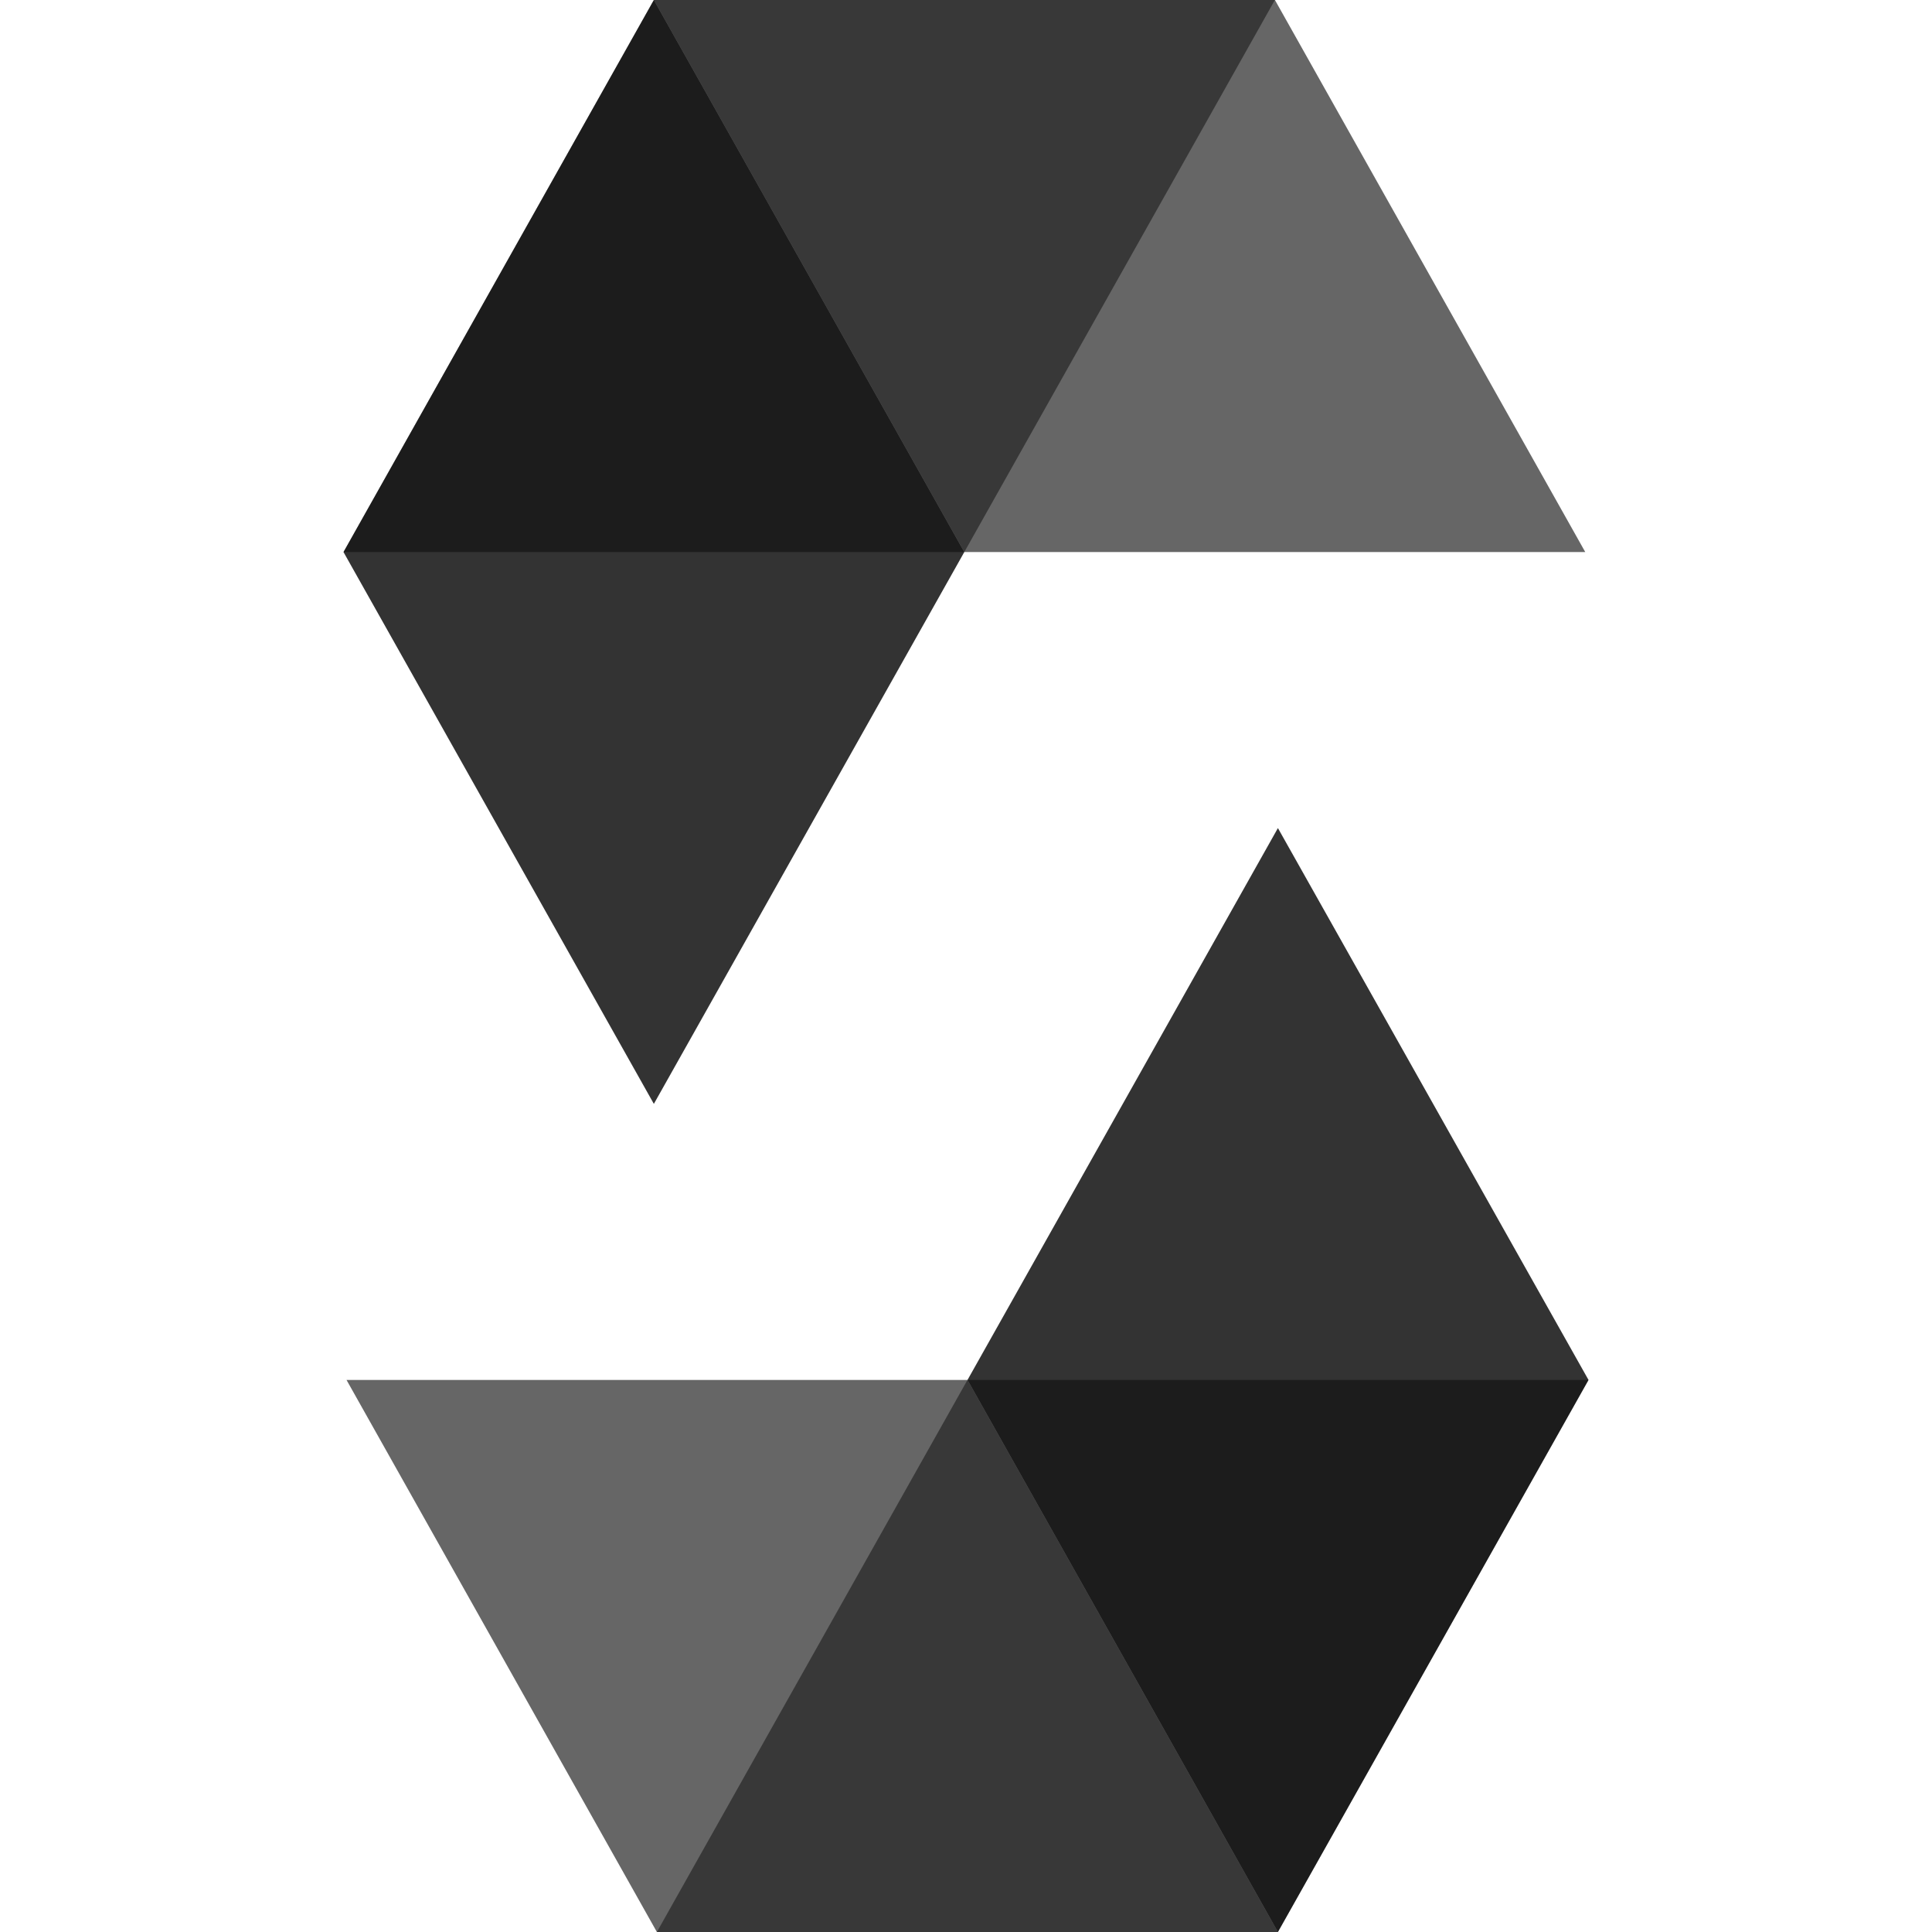 <?xml version="1.0" encoding="UTF-8"?> <!-- Generator: Adobe Illustrator 27.2.0, SVG Export Plug-In . SVG Version: 6.00 Build 0) --> <svg xmlns="http://www.w3.org/2000/svg" xmlns:xlink="http://www.w3.org/1999/xlink" version="1.1" x="0px" y="0px" viewBox="0 0 512 512" style="enable-background:new 0 0 512 512;" xml:space="preserve"> <style type="text/css"> .st0{display:none;} .st1{fill:#5382A1;} .st2{fill:#E76F00;} .st3{fill:#61DAFB;} .st4{fill:#DD0031;} .st5{fill:#C3002F;} .st6{fill:#FFFFFF;} .st7{fill:#4DBA87;} .st8{fill:#435466;} .st9{display:inline;fill:#00ACD7;} .st10{fill:#512BD4;} .st11{fill-rule:evenodd;clip-rule:evenodd;fill:#8993BE;} .st12{fill-rule:evenodd;clip-rule:evenodd;fill:#232531;} .st13{fill:#5C8DBC;} .st14{fill:#1A4674;} .st15{fill:#1B598E;} .st16{fill:#8CC84B;} .st17{fill:url(#SVGID_1_);} .st18{fill:url(#SVGID_00000163074990616028036950000010421219543389330059_);} .st19{fill:#DC395F;} .st20{fill:#001E36;} .st21{display:inline;fill:#31A8FF;} .st22{fill:#470137;} .st23{display:inline;fill:#FF61F6;} .st24{fill:none;} .st25{fill:#1ABCFE;} .st26{fill:#0ACF83;} .st27{fill:#FF7262;} .st28{fill:#F24E1E;} .st29{fill:#A259FF;} .st30{display:inline;fill-rule:evenodd;clip-rule:evenodd;fill:#EA6C00;} .st31{display:inline;fill-rule:evenodd;clip-rule:evenodd;fill:#FDAD00;} .st32{display:inline;fill-rule:evenodd;clip-rule:evenodd;fill:#FDD231;} .st33{display:inline;fill-rule:evenodd;clip-rule:evenodd;fill:#FEEEB7;} .st34{display:inline;fill:#0091E2;} .st35{display:inline;fill:#326DE6;} .st36{display:inline;fill:#FFFFFF;} .st37{display:inline;fill-rule:evenodd;clip-rule:evenodd;fill:#5798F5;} .st38{display:inline;fill:url(#SVGID_00000091016149198957451770000017918465929929626044_);} .st39{display:inline;fill:url(#SVGID_00000090995089461002632480000003380142025303507337_);} .st40{display:inline;fill:url(#SVGID_00000088106986901073343200000009938738897761778591_);} .st41{display:inline;fill:url(#SVGID_00000090276087132589031220000000826687534432362670_);} .st42{display:inline;fill:url(#SVGID_00000052076404465995637900000006009118881236179373_);} .st43{display:inline;fill:url(#SVGID_00000144311258692219661440000009806455290026611644_);} .st44{display:inline;fill:url(#SVGID_00000033348373704494578550000004926763042005691812_);} .st45{display:inline;fill:url(#SVGID_00000101800688598860890620000008845008792501847205_);} .st46{display:inline;fill:url(#SVGID_00000159436929604550154360000007931946869599143310_);} .st47{display:inline;fill:url(#SVGID_00000116944613401063879040000008073273057196117950_);} .st48{display:inline;fill:#252F3E;} .st49{display:inline;} .st50{fill-rule:evenodd;clip-rule:evenodd;fill:#FF9900;} .st51{display:inline;fill:#0F1689;} .st52{display:inline;fill:url(#SVGID_00000128459966367436209690000002819212353749032067_);} .st53{opacity:0.45;enable-background:new ;} .st54{opacity:0.6;enable-background:new ;} .st55{opacity:0.8;enable-background:new ;} </style> <g id="Layer_1" class="st0"> <g id="java"> <path class="st1" d="M188.75,395.96c0,0-19.57,11.38,13.92,15.23c40.57,4.63,61.31,3.96,106.02-4.5c0,0,11.75,7.37,28.17,13.75 C236.63,463.4,110.02,417.96,188.75,395.96 M176.5,339.9c0,0-21.94,16.24,11.57,19.71c43.34,4.47,77.57,4.84,136.79-6.57 c0,0,8.19,8.3,21.07,12.85C224.75,401.33,89.78,368.69,176.5,339.9"></path> <path class="st2" d="M279.75,244.81c24.7,28.43-6.49,54.02-6.49,54.02s62.71-32.37,33.91-72.91 c-26.9-37.81-47.52-56.59,64.14-121.35C371.31,104.57,196.03,148.35,279.75,244.81"></path> <path class="st1" d="M412.31,437.42c0,0,14.48,11.93-15.95,21.16c-57.85,17.53-240.79,22.82-291.61,0.7 c-18.27-7.95,15.99-18.98,26.77-21.29c11.24-2.44,17.66-1.98,17.66-1.98c-20.32-14.31-131.32,28.1-56.38,40.25 C297.15,509.39,465.32,461.33,412.31,437.42 M198.16,281.82c0,0-93.06,22.1-32.95,30.13c25.38,3.4,75.97,2.63,123.09-1.32 c38.51-3.25,77.18-10.15,77.18-10.15s-13.58,5.82-23.4,12.52c-94.5,24.85-277.04,13.29-224.49-12.13 C162.02,279.38,198.16,281.82,198.16,281.82 M365.09,375.13c96.06-49.92,51.65-97.89,20.64-91.42c-7.6,1.58-10.99,2.95-10.99,2.95 s2.82-4.42,8.21-6.33c61.33-21.56,108.49,63.59-19.8,97.32C363.15,377.65,364.64,376.32,365.09,375.13"></path> <path class="st2" d="M307.17,0c0,0,53.2,53.22-50.46,135.05c-83.12,65.64-18.95,103.07-0.03,145.84 c-48.52-43.78-84.13-82.31-60.24-118.18C231.5,110.06,328.64,84.53,307.17,0"></path> <path class="st1" d="M207.6,510.39c92.2,5.9,233.8-3.27,237.15-46.9c0,0-6.44,16.54-76.2,29.67 c-78.7,14.81-175.76,13.08-233.33,3.59C135.21,496.75,147,506.5,207.6,510.39"></path> </g> <g id="react"> <path class="st3" d="M512,256.01c0-33.86-42.41-65.96-107.43-85.86c15-66.27,8.34-118.99-21.05-135.87 c-6.77-3.96-14.69-5.84-23.34-5.84v23.24c4.79,0,8.65,0.94,11.88,2.71c14.17,8.13,20.32,39.07,15.53,78.88 c-1.15,9.79-3.02,20.11-5.31,30.63c-20.42-5-42.72-8.86-66.17-11.36c-14.07-19.28-28.65-36.78-43.35-52.1 c33.97-31.57,65.85-48.87,87.53-48.87V28.34c-28.65,0-66.17,20.42-104.09,55.85c-37.93-35.22-75.44-55.43-104.09-55.43v23.24 c21.57,0,53.56,17.19,87.53,48.56c-14.59,15.32-29.18,32.72-43.03,51.99c-23.55,2.5-45.85,6.36-66.27,11.46 c-2.4-10.42-4.17-20.53-5.42-30.22c-4.9-39.8,1.15-70.75,15.21-78.98c3.13-1.88,7.19-2.71,11.98-2.71V28.86 c-8.75,0-16.67,1.88-23.55,5.84c-29.28,16.88-35.84,69.5-20.74,135.56C43.01,190.26,0.81,222.25,0.81,256.01 c0,33.86,42.41,65.96,107.43,85.86c-15,66.27-8.34,118.99,21.05,135.87c6.77,3.96,14.69,5.84,23.44,5.84 c28.65,0,66.17-20.42,104.09-55.85c37.93,35.22,75.44,55.43,104.09,55.43c8.75,0,16.67-1.88,23.55-5.84 c29.28-16.88,35.84-69.5,20.74-135.56C469.8,321.86,512,289.77,512,256.01L512,256.01z M376.34,186.51 c-3.86,13.44-8.65,27.3-14.07,41.16c-4.27-8.34-8.75-16.67-13.65-25.01c-4.79-8.34-9.9-16.46-15-24.38 C348.41,180.47,362.69,183.18,376.34,186.51L376.34,186.51z M328.61,297.48c-8.13,14.07-16.46,27.4-25.11,39.8 c-15.53,1.35-31.26,2.08-47.1,2.08c-15.73,0-31.47-0.73-46.89-1.98c-8.65-12.4-17.09-25.63-25.22-39.59 c-7.92-13.65-15.11-27.51-21.67-41.47c6.46-13.96,13.75-27.92,21.57-41.57c8.13-14.07,16.46-27.4,25.11-39.8 c15.53-1.35,31.26-2.08,47.1-2.08c15.73,0,31.47,0.73,46.89,1.98c8.65,12.4,17.09,25.63,25.22,39.59 c7.92,13.65,15.11,27.51,21.67,41.47C343.62,269.87,336.43,283.83,328.61,297.48L328.61,297.48z M362.27,283.93 c5.63,13.96,10.42,27.92,14.38,41.47c-13.65,3.33-28.03,6.15-42.93,8.34c5.11-8.02,10.21-16.25,15-24.69 C353.52,300.71,358,292.27,362.27,283.93L362.27,283.93z M256.61,395.11c-9.69-10-19.38-21.15-28.97-33.34 c9.38,0.42,18.96,0.73,28.65,0.73c9.79,0,19.48-0.21,28.97-0.73C275.89,373.96,266.2,385.11,256.61,395.11z M179.09,333.74 c-14.8-2.19-29.07-4.9-42.72-8.23c3.86-13.44,8.65-27.3,14.07-41.16c4.27,8.34,8.75,16.67,13.65,25.01 C168.98,317.69,173.98,325.82,179.09,333.74z M256.09,116.91c9.69,10,19.38,21.15,28.97,33.34c-9.38-0.42-18.96-0.73-28.65-0.73 c-9.79,0-19.48,0.21-28.97,0.73C236.82,138.06,246.51,126.91,256.09,116.91z M178.99,178.28c-5.11,8.02-10.21,16.25-15,24.69 c-4.79,8.34-9.27,16.67-13.55,25.01c-5.63-13.96-10.42-27.92-14.38-41.47C149.71,183.28,164.09,180.47,178.99,178.28 L178.99,178.28z M84.69,308.73C47.8,293,23.94,272.37,23.94,256.01s23.86-37.09,60.75-52.72c8.96-3.86,18.76-7.29,28.86-10.52 c5.94,20.42,13.75,41.68,23.44,63.46c-9.59,21.67-17.3,42.83-23.13,63.14C103.55,316.13,93.75,312.59,84.69,308.73L84.69,308.73z M140.75,457.63c-14.17-8.13-20.32-39.07-15.53-78.88c1.15-9.79,3.02-20.11,5.31-30.63c20.42,5,42.72,8.86,66.17,11.36 c14.07,19.28,28.65,36.78,43.35,52.1c-33.97,31.57-65.85,48.87-87.53,48.87C147.83,460.34,143.87,459.4,140.75,457.63 L140.75,457.63z M387.9,378.23c4.9,39.8-1.15,70.75-15.21,78.98c-3.13,1.88-7.19,2.71-11.98,2.71 c-21.57,0-53.56-17.19-87.53-48.56c14.59-15.32,29.18-32.72,43.03-51.99c23.55-2.5,45.85-6.36,66.27-11.46 C384.88,358.44,386.75,368.54,387.9,378.23z M428.02,308.73c-8.96,3.86-18.76,7.29-28.86,10.52 c-5.94-20.42-13.75-41.68-23.44-63.46c9.59-21.67,17.3-42.83,23.13-63.14c10.32,3.23,20.11,6.77,29.28,10.63 c36.89,15.73,60.75,36.36,60.75,52.72C488.76,272.37,464.9,293.1,428.02,308.73L428.02,308.73z"></path> <circle class="st3" cx="256.3" cy="256.01" r="47.62"></circle> </g> <g id="angular"> <polygon class="st4" points="255.6,0 255.6,0 255.6,0 17.26,84.99 53.61,400.13 255.6,512 255.6,512 255.6,512 457.58,400.13 493.93,84.99 "></polygon> <polygon class="st5" points="255.6,0 255.6,56.83 255.6,56.58 255.6,315.9 255.6,315.9 255.6,512 255.6,512 457.58,400.13 493.93,84.99 "></polygon> <path class="st6" d="M255.6,56.58L106.6,390.66l0,0h55.55l0,0l29.95-74.75h126.46l29.95,74.75l0,0h55.55l0,0L255.6,56.58 L255.6,56.58L255.6,56.58L255.6,56.58L255.6,56.58z M299.12,269.82h-87.04l43.52-104.7L299.12,269.82z"></path> </g> <g id="vue"> <path class="st7" d="M315.13,34.42L256,136.82l-59.13-102.4H0l256,443.41L512,34.42H315.13z"></path> <path class="st8" d="M315.13,34.42L256,136.82l-59.13-102.4H102.4L256,300.46L409.6,34.42H315.13z"></path> </g> <g> <path class="st9" d="M38.49,218.36c-0.71,0-1.41-0.71-0.71-1.41l4.95-7.07c0.71-0.71,1.41-1.41,2.83-1.41h89.13 c0.71,0,1.41,0.71,0.71,1.41l-4.24,6.37c-0.71,0.71-1.41,1.41-2.83,1.41L38.49,218.36z M1,241c-0.71,0-1.41-0.71-0.71-1.41 l4.95-7.07c0.71-0.71,1.41-1.41,2.83-1.41h113.89c0.71,0,1.41,0.71,1.41,1.41l-2.12,7.07c0,0.71-1.41,1.41-2.12,1.41H1z M61.13,264.34c-0.71,0-1.41-0.71-0.71-1.41l3.54-6.37c0.71-0.71,1.41-1.41,2.83-1.41h49.52c0.71,0,1.41,0.71,1.41,1.41 l-0.71,5.66c0,0.71-0.71,1.41-1.41,1.41L61.13,264.34z M320.04,213.41l-41.74,10.61c-3.54,0.71-4.24,1.41-7.07-2.83 c-3.54-4.24-6.37-7.07-12.03-9.2c-15.56-7.78-31.13-5.66-45.27,3.54c-16.98,10.61-25.47,26.88-25.47,47.4 c0,19.81,14.15,36.08,33.96,38.91c16.98,2.12,31.13-3.54,42.44-16.27c2.12-2.83,4.24-5.66,7.07-9.2h-48.1 c-4.95,0-6.37-3.54-4.95-7.78c3.54-7.78,9.2-20.51,12.73-26.88c0.71-1.41,2.83-4.24,6.37-4.24h90.55 c-0.71,7.07-0.71,13.44-1.41,20.51c-2.83,17.69-9.2,34.66-20.51,48.81c-17.69,23.34-41.03,38.2-70.74,42.44 c-24.76,3.54-47.4-1.41-67.2-16.27c-18.39-14.15-29-32.54-31.83-55.18c-3.54-26.88,4.95-51.64,21.22-72.86 c17.69-23.34,41.03-38.2,70.03-43.15c23.34-4.24,45.98-1.41,65.79,12.03c13.44,8.49,22.64,20.51,29,35.37 C323.58,212,322.87,212.7,320.04,213.41L320.04,213.41z"></path> <path class="st9" d="M402.1,351.35c-22.64-0.71-43.15-7.07-60.84-21.93c-14.86-12.73-24.05-29-26.88-48.1 c-4.24-28.3,3.54-53.06,20.51-74.99c18.39-24.05,40.32-36.08,70.03-41.74c25.47-4.24,49.52-2.12,70.74,12.73 c19.81,13.44,31.83,31.83,35.37,55.89c4.24,33.96-5.66,60.84-28.3,84.18c-16.27,16.98-36.79,26.88-59.42,31.83 C415.54,350.65,408.47,350.65,402.1,351.35z M461.52,250.9c0-3.54,0-5.66-0.71-8.49c-4.24-24.76-26.88-38.91-50.93-33.25 c-23.34,4.95-38.2,19.81-43.86,43.15c-4.24,19.1,4.95,38.91,22.64,47.4c13.44,5.66,27.59,4.95,40.32-1.41 C449.5,288.4,460.11,272.13,461.52,250.9L461.52,250.9z"></path> </g> <g id="_x2E_net"> <rect x="0" class="st10" width="512" height="512"></rect> <path class="st6" d="M91.25,327.11c-3.62,0-6.7-1.21-9.23-3.62c-2.53-2.47-3.8-5.41-3.8-8.82c0-3.46,1.27-6.43,3.8-8.91 c2.53-2.47,5.61-3.71,9.23-3.71c3.68,0,6.79,1.24,9.32,3.71c2.59,2.47,3.89,5.44,3.89,8.91c0,3.4-1.3,6.34-3.89,8.82 C98.04,325.9,94.94,327.11,91.25,327.11z"></path> <path class="st6" d="M235.98,325.07h-23.53l-62-97.81c-1.57-2.47-2.87-5.04-3.89-7.7h-0.54c0.48,2.85,0.72,8.94,0.72,18.28v87.23 h-20.82V192h25.07l59.92,95.49c2.53,3.96,4.16,6.68,4.89,8.17h0.36c-0.6-3.53-0.9-9.5-0.9-17.91V192h20.73V325.07z"></path> <path class="st6" d="M337.35,325.07h-72.86V192h69.96v18.75h-48.42v37.67h44.62v18.65h-44.62v39.35h51.32V325.07z"></path> <path class="st6" d="M440.89,210.75H403.6v114.32h-21.54V210.75h-37.2V192h96.03V210.75z"></path> </g> <g id="php"> <ellipse class="st11" cx="256" cy="256.43" rx="256" ry="133.26"></ellipse> <path class="st12" d="M71.89,335.33L99.95,193.3h64.87c28.05,1.75,42.08,15.78,42.08,40.33c0,42.08-33.31,66.63-63.12,64.88 h-31.56l-7.01,36.82H71.89z M119.23,272.21l8.77-52.6h22.79c12.27,0,21.04,5.26,21.04,15.78c-1.75,29.81-15.78,35.07-31.56,36.82 L119.23,272.21L119.23,272.21z M200.38,298.51l28.05-142.03h33.32l-7.01,36.82h31.56c28.06,1.75,38.58,15.78,35.07,33.32 l-12.27,71.89h-35.07l12.27-64.88c1.75-8.77,1.75-14.03-10.52-14.03h-26.3l-15.78,78.9H200.38z M306.85,335.33L334.9,193.3h64.88 c28.06,1.75,42.08,15.78,42.08,40.33c0,42.08-33.32,66.63-63.12,64.88h-31.56l-7.01,36.82H306.85z M354.19,272.21l8.77-52.6h22.8 c12.27,0,21.04,5.26,21.04,15.78c-1.75,29.81-15.78,35.07-31.56,36.82H354.19L354.19,272.21z"></path> </g> <g id="c_x2B__x2B_"> <path class="st13" d="M483.96,150.53c0-8.61-1.84-16.22-5.57-22.75c-3.66-6.42-9.13-11.8-16.48-16.06 C401.27,76.76,340.56,41.9,279.94,6.89c-16.34-9.44-32.19-9.09-48.42,0.48C207.38,21.61,86.53,90.85,50.51,111.71 c-14.83,8.59-22.05,21.73-22.05,38.8c-0.02,70.32,0,140.65-0.02,210.97c0,8.42,1.77,15.88,5.33,22.31 c3.66,6.61,9.21,12.14,16.73,16.49c36.02,20.86,156.89,90.1,181.02,104.33c16.23,9.58,32.08,9.92,48.43,0.48 c60.63-35.01,121.34-69.87,181.99-104.84c7.52-4.35,13.07-9.88,16.73-16.49c3.55-6.43,5.32-13.89,5.32-22.31 C483.99,361.47,483.99,220.85,483.96,150.53"></path> <path class="st14" d="M256.91,255.31L33.76,383.8c3.66,6.61,9.21,12.14,16.73,16.49c36.02,20.86,156.89,90.1,181.02,104.33 c16.23,9.58,32.08,9.92,48.43,0.48c60.63-35.01,121.34-69.87,181.99-104.84c7.52-4.35,13.07-9.88,16.73-16.49L256.91,255.31"></path> <path class="st14" d="M190.82,293.37c12.98,22.67,37.39,37.96,65.4,37.96c28.17,0,52.72-15.48,65.64-38.39l-64.95-37.62 L190.82,293.37"></path> <path class="st15" d="M483.96,150.53c0-8.61-1.84-16.22-5.57-22.75L256.91,255.31l221.75,128.46c3.55-6.43,5.32-13.89,5.32-22.31 C483.99,361.47,483.99,220.85,483.96,150.53"></path> <path class="st6" d="M471.77,264.5h-17.33v17.33h-17.33V264.5h-17.33v-17.33h17.33v-17.33h17.33v17.33h17.33V264.5 M408.54,264.5 h-17.33v17.33h-17.33V264.5h-17.33v-17.33h17.33v-17.33h17.33v17.33h17.33V264.5"></path> <path class="st6" d="M321.86,292.94c-12.92,22.91-37.47,38.39-65.64,38.39c-28,0-52.41-15.29-65.4-37.96 c-6.52-11.37-9.95-24.26-9.94-37.37c0-41.6,33.73-75.33,75.33-75.33c27.82,0,52.1,15.1,65.15,37.54l65.84-37.92 c-26.17-45.18-75.03-75.57-131-75.57c-83.55,0-151.28,67.73-151.28,151.28c0,27.41,7.29,53.11,20.04,75.29 c26.11,45.42,75.11,76,131.25,76c56.24,0,105.32-30.7,131.39-76.25L321.86,292.94"></path> </g> <g id="node.js"> <path class="st16" d="M234.89,5.46c12.7-7.27,29.23-7.3,41.92,0c63.81,36.06,127.65,72.06,191.45,108.14 c12,6.76,20.03,20.12,19.91,33.94v216.94c0.09,14.4-8.73,28.07-21.39,34.68C403.17,435.02,339.6,470.93,276,506.79 c-12.96,7.41-29.83,6.84-42.38-1.18c-19.07-11.05-38.17-22.05-57.24-33.1c-3.9-2.32-8.29-4.17-11.04-7.95 c2.43-3.28,6.78-3.69,10.32-5.12c7.96-2.53,15.27-6.59,22.58-10.54c1.85-1.27,4.11-0.78,5.88,0.35 c16.31,9.35,32.47,18.97,48.83,28.23c3.49,2.01,7.02-0.66,10.01-2.32c62.41-35.28,124.91-70.42,187.31-105.7 c2.31-1.11,3.59-3.57,3.4-6.1c0.04-71.56,0.01-143.14,0.02-214.7c0.26-2.87-1.4-5.52-4-6.69 c-63.38-35.7-126.73-71.44-190.11-107.15c-2.25-1.55-5.21-1.55-7.47-0.01C188.75,70.52,125.41,106.3,62.04,142 c-2.59,1.18-4.33,3.78-4.02,6.66c0.01,71.56,0,143.14,0,214.71c-0.23,2.53,1.15,4.93,3.45,6.02 c16.91,9.59,33.84,19.11,50.77,28.67c9.53,5.13,21.24,8.18,31.74,4.25c9.27-3.32,15.77-12.78,15.59-22.62 c0.09-71.15-0.04-142.3,0.07-213.44c-0.23-3.16,2.76-5.77,5.84-5.47c8.13-0.05,16.26-0.11,24.39,0.02 c3.39-0.08,5.73,3.32,5.31,6.51c-0.03,71.6,0.09,143.19-0.05,214.79c0.02,19.08-7.82,39.84-25.47,49.18 c-21.74,11.26-48.62,8.88-70.1-1.93c-18.6-9.28-36.34-20.24-54.61-30.18c-12.69-6.57-21.47-20.3-21.38-34.69V147.54 c-0.13-14.11,8.21-27.71,20.59-34.37C107.73,77.28,171.31,41.37,234.89,5.46z"></path> <path class="st16" d="M290.37,155.74c27.74-1.79,57.43-1.06,82.39,12.61c19.32,10.47,30.04,32.45,30.38,53.91 c-0.54,2.9-3.57,4.49-6.33,4.29c-8.05-0.01-16.1,0.11-24.14-0.05c-3.41,0.13-5.4-3.02-5.83-6.03 c-2.31-10.27-7.91-20.45-17.58-25.4c-14.84-7.43-32.05-7.06-48.23-6.9c-11.81,0.63-24.52,1.65-34.53,8.6 c-7.68,5.26-10.02,15.89-7.28,24.44c2.59,6.14,9.68,8.13,15.48,9.95c33.42,8.74,68.84,7.87,101.63,19.38 c13.57,4.69,26.85,13.81,31.5,28.02c6.08,19.05,3.41,41.82-10.14,57.11c-10.99,12.58-27,19.43-42.96,23.15 c-21.24,4.74-43.28,4.86-64.85,2.75c-20.28-2.31-41.39-7.64-57.04-21.46c-13.39-11.62-19.93-29.74-19.28-47.22 c0.15-2.95,3.09-5.01,5.92-4.77c8.1-0.07,16.21-0.09,24.31,0.01c3.24-0.23,5.64,2.57,5.8,5.62c1.5,9.79,5.17,20.06,13.71,25.86 c16.47,10.63,37.14,9.9,55.99,10.2c15.62-0.69,33.16-0.9,45.91-11.23c6.73-5.89,8.72-15.74,6.9-24.22 c-1.97-7.16-9.46-10.49-15.89-12.67c-33-10.44-68.81-6.65-101.49-18.45c-13.27-4.69-26.09-13.55-31.19-27.18 c-7.11-19.29-3.85-43.15,11.12-57.92C249.26,163.42,270.33,157.76,290.37,155.74L290.37,155.74z"></path> </g> <g id="python"> <linearGradient id="SVGID_1_" gradientUnits="userSpaceOnUse" x1="1.025" y1="512.975" x2="1.161" y2="512.839" gradientTransform="matrix(1849.267 0 0 -1853.392 -1846.852 950791.625)"> <stop offset="0" style="stop-color:#387EB8"></stop> <stop offset="1" style="stop-color:#366994"></stop> </linearGradient> <path class="st17" d="M254.16,0.88c-129.98,0-121.86,56.37-121.86,56.37l0.14,58.4h124.04v17.53H83.17 c0,0-83.17-9.43-83.17,121.71c0,131.15,72.6,126.5,72.6,126.5h43.32v-60.86c0,0-2.34-72.6,71.44-72.6h123.02 c0,0,69.12,1.12,69.12-66.8V68.84C379.49,68.84,389.99,0.88,254.16,0.88z M185.76,40.16c12.31-0.01,22.3,9.96,22.31,22.27 c0,0.01,0,0.03,0,0.04c0.01,12.31-9.96,22.3-22.27,22.31c-0.01,0-0.03,0-0.04,0c-12.31,0.01-22.3-9.96-22.31-22.27 c0-0.01,0-0.03,0-0.04c-0.01-12.31,9.96-22.3,22.27-22.31C185.74,40.16,185.75,40.16,185.76,40.16z"></path> <linearGradient id="SVGID_00000163043253278069055790000012954315321822191776_" gradientUnits="userSpaceOnUse" x1="0.76" y1="513.226" x2="0.907" y2="513.087" gradientTransform="matrix(1849.267 0 0 -1853.392 -1202.388 951419.062)"> <stop offset="0" style="stop-color:#FFE052"></stop> <stop offset="1" style="stop-color:#FFC331"></stop> </linearGradient> <path style="fill:url(#SVGID_00000163043253278069055790000012954315321822191776_);" d="M257.85,510.22 c129.98,0,121.86-56.37,121.86-56.37l-0.14-58.39H255.53v-17.53h173.3c0,0,83.17,9.43,83.17-121.72 c0-131.15-72.6-126.5-72.6-126.5h-43.32v60.86c0,0,2.34,72.6-71.44,72.6H201.62c0,0-69.12-1.12-69.12,66.8v112.3 C132.51,442.26,122.01,510.22,257.85,510.22L257.85,510.22z M326.24,470.96c-12.31,0.01-22.3-9.96-22.31-22.27 c0-0.01,0-0.03,0-0.04c-0.01-12.31,9.96-22.3,22.27-22.32c0.01,0,0.03,0,0.04,0c12.31-0.01,22.3,9.96,22.31,22.27 c0,0.01,0,0.03,0,0.04c0.01,12.31-9.96,22.3-22.27,22.31C326.27,470.95,326.25,470.95,326.24,470.96L326.24,470.96z"></path> </g> <g id="invision"> <path class="st19" d="M465.59,0H46.41C20.78,0,0,20.78,0,46.41v419.17C0,491.22,20.78,512,46.41,512h419.17 c25.63,0,46.41-20.78,46.41-46.41V46.41C512,20.78,491.22,0,465.59,0"></path> <path class="st6" d="M171.11,161.09c17.02,0,31.28-13.34,31.28-30.82c0-17.47-14.26-30.81-31.28-30.81s-31.27,13.34-31.27,30.81 C139.84,147.75,154.09,161.09,171.11,161.09 M106.26,326.13c-1.84,7.82-2.76,16.26-2.76,23.15c0,27.14,14.72,45.16,46,45.16 c25.94,0,46.97-15.4,62.11-40.28l-9.25,37.11h51.51l29.44-118.08c7.36-29.9,21.62-45.41,43.24-45.41 c17.02,0,27.6,10.58,27.6,28.06c0,5.06-0.46,10.58-2.3,16.56l-15.18,54.27c-2.3,7.82-3.22,15.64-3.22,23 c0,25.77,15.17,44.61,46.91,44.61c27.14,0,48.75-17.47,60.71-59.33l-20.24-7.81c-10.12,28.04-18.86,33.11-25.76,33.11 c-6.9,0-10.58-4.6-10.58-13.79c0-4.14,0.92-8.73,2.3-14.27l14.72-52.88c3.68-12.42,5.06-23.43,5.06-33.54 c0-39.56-23.92-60.2-52.9-60.2c-27.14,0-54.74,24.48-68.53,50.24l10.12-46.24h-78.65l-11.04,40.73h36.8l-22.66,90.72 c-17.79,39.56-50.48,40.2-54.58,39.28c-6.74-1.52-11.04-4.08-11.04-12.83c0-5.05,0.92-12.3,3.22-21.05l34.5-136.85h-87.39 L93.38,230.3h36.33L106.26,326.13"></path> </g> <g id="photoshop"> <path class="st20" d="M90.67,7.02h330.67c50.13,0,90.67,40.53,90.67,90.67v317.87c0,50.13-40.53,90.67-90.67,90.67H90.67 C40.53,506.22,0,465.68,0,415.55V97.68C0,47.55,40.53,7.02,90.67,7.02z"></path> <g> <path class="st21" d="M115.2,357.1V137.58c0-1.49,0.64-2.35,2.13-2.35c3.63,0,7.04,0,11.95-0.21c5.12-0.21,10.45-0.21,16.21-0.43 s11.95-0.21,18.56-0.43c6.61-0.21,13.01-0.21,19.41-0.21c17.49,0,32,2.13,43.95,6.61c10.67,3.63,20.48,9.6,28.59,17.49 c6.83,6.83,12.16,15.15,15.57,24.32c3.2,8.96,4.91,18.13,4.91,27.73c0,18.35-4.27,33.49-12.8,45.44 c-8.53,11.95-20.48,20.91-34.35,26.03c-14.51,5.33-30.51,7.25-48,7.25c-5.12,0-8.53,0-10.67-0.21c-2.13-0.21-5.12-0.21-9.17-0.21 v68.48c0.21,1.49-0.85,2.77-2.35,2.99h-41.39C116.05,359.87,115.2,359.02,115.2,357.1L115.2,357.1z M161.71,176.4v71.68 c2.99,0.21,5.76,0.43,8.32,0.43h11.31c8.32,0,16.64-1.28,24.53-3.84c6.83-1.92,12.8-5.97,17.49-11.31 c4.48-5.33,6.61-12.59,6.61-21.97c0.21-6.61-1.49-13.23-4.91-18.99c-3.63-5.55-8.75-9.81-14.93-12.16 c-7.89-3.2-16.43-4.48-25.17-4.27c-5.55,0-10.45,0-14.51,0.21C166.19,175.98,163.2,176.19,161.71,176.4L161.71,176.4z M409.6,235.07c-6.4-3.41-13.23-5.76-20.48-7.25c-7.89-1.71-15.79-2.77-23.89-2.77c-4.27-0.21-8.75,0.43-12.8,1.49 c-2.77,0.64-5.12,2.13-6.61,4.27c-1.07,1.71-1.71,3.84-1.71,5.76c0,1.92,0.85,3.84,2.13,5.55c1.92,2.35,4.48,4.27,7.25,5.76 c4.91,2.56,10.03,4.91,15.15,7.04c11.52,3.84,22.61,9.17,32.85,15.57c7.04,4.48,12.8,10.45,16.85,17.71 c3.41,6.83,5.12,14.29,4.91,21.97c0.21,10.03-2.77,20.05-8.32,28.37c-5.97,8.53-14.29,15.15-23.89,18.99 c-10.45,4.48-23.25,6.83-38.61,6.83c-9.81,0-19.41-0.85-29.01-2.77c-7.47-1.28-14.93-3.63-21.76-6.83 c-1.49-0.85-2.56-2.35-2.35-4.05v-37.12c0-0.64,0.21-1.49,0.85-1.92c0.64-0.43,1.28-0.21,1.92,0.21 c8.32,4.91,17.07,8.32,26.45,10.45c8.11,2.13,16.64,3.2,25.17,3.2c8.11,0,13.87-1.07,17.71-2.99c3.41-1.49,5.76-5.12,5.76-8.96 c0-2.99-1.71-5.76-5.12-8.53c-3.41-2.77-10.45-5.97-20.91-10.03c-10.88-3.84-20.91-8.96-30.29-15.36 c-6.61-4.69-12.16-10.88-16.21-18.13c-3.41-6.83-5.12-14.29-4.91-21.76c0-9.17,2.56-17.92,7.25-25.81 c5.33-8.53,13.23-15.36,22.4-19.63c10.03-5.12,22.61-7.47,37.76-7.47c8.75,0,17.71,0.64,26.45,1.92 c6.4,0.85,12.59,2.56,18.35,4.91c0.85,0.21,1.71,1.07,2.13,1.92c0.21,0.85,0.43,1.71,0.43,2.56v34.77c0,0.85-0.43,1.71-1.07,2.13 C411.52,235.5,410.45,235.5,409.6,235.07L409.6,235.07z"></path> </g> </g> <g id="xd"> <path class="st22" d="M90.67,6.4h330.67C471.47,6.4,512,46.93,512,97.07v317.87c0,50.13-40.53,90.67-90.67,90.67H90.67 C40.53,505.6,0,465.07,0,414.93V97.07C0,46.93,40.53,6.4,90.67,6.4z"></path> <g> <path class="st23" d="M269.23,137.6l-64,105.6l68.27,112c0.43,0.85,0.64,1.71,0.43,2.56c-0.21,0.85-1.07,0.21-2.35,0.43h-48.85 c-3.41,0-5.76-0.21-7.25-2.35c-4.48-8.96-9.17-17.71-13.65-26.67c-4.48-8.75-9.39-17.71-14.51-26.88s-10.24-18.35-15.36-27.73 h-0.43c-4.48,9.17-9.39,18.35-14.29,27.52c-4.91,9.17-9.81,18.35-14.51,27.31c-4.91,8.96-9.81,18.13-14.72,26.88 c-0.85,2.13-2.56,2.35-4.91,2.35H76.16c-0.85,0-1.49,0.43-1.49-0.64c-0.21-0.85,0-1.71,0.43-2.35l66.35-108.8L76.8,137.39 c-0.64-0.85-0.85-1.71-0.43-2.13c0.43-0.64,1.28-0.85,2.13-0.85h48.43c1.07,0,2.13,0.21,2.99,0.43c0.85,0.43,1.49,1.07,2.13,1.92 c4.05,9.17,8.75,18.35,13.65,27.52c5.12,9.17,10.03,18.13,15.36,27.09c5.12,8.96,9.81,17.92,14.29,27.09h0.43 c4.48-9.39,9.17-18.56,13.87-27.52s9.6-17.92,14.51-26.88c4.91-8.96,9.6-18.13,14.29-26.88c0.21-0.85,0.64-1.71,1.28-2.13 c0.85-0.43,1.71-0.64,2.77-0.43h45.01c1.07-0.21,2.13,0.43,2.35,1.49C270.08,136.32,269.65,137.17,269.23,137.6L269.23,137.6z M367.79,362.67c-15.79,0.21-31.57-2.99-45.87-9.6c-13.44-6.19-24.53-16.43-32.21-29.01c-7.89-13.01-11.73-29.23-11.73-48.64 c-0.21-15.79,3.84-31.36,11.73-45.01c8.11-13.87,19.84-25.39,33.92-33.07c14.93-8.32,32.85-12.37,53.97-12.37 c1.07,0,2.56,0,4.48,0.21s4.05,0.21,6.61,0.43v-67.41c0-1.49,0.64-2.35,2.13-2.35h43.31c1.07-0.21,1.92,0.64,2.13,1.49v203.52 c0,3.84,0.21,8.11,0.43,12.8c0.43,4.48,0.64,8.75,0.85,12.37c0,1.49-0.64,2.77-2.13,3.41c-11.09,4.69-22.83,8.11-34.77,10.24 C389.76,361.6,378.88,362.67,367.79,362.67L367.79,362.67z M388.69,320v-93.87c-1.92-0.43-3.84-0.85-5.76-1.07 c-2.35-0.21-4.69-0.43-7.04-0.43c-8.32,0-16.64,1.71-24.11,5.55c-7.25,3.63-13.44,8.96-18.13,15.79s-7.04,16-7.04,27.09 c-0.21,7.47,1.07,14.93,3.63,21.97c2.13,5.76,5.33,10.88,9.6,15.15c4.05,3.84,8.96,6.83,14.51,8.53 c5.76,1.92,11.73,2.77,17.71,2.77c3.2,0,6.19-0.21,8.96-0.43C383.79,321.28,386.13,320.85,388.69,320L388.69,320z"></path> </g> </g> <g id="figma"> <path class="st24" d="M84.94,0.19h341.27V512H84.94V0.19z"></path> <path class="st25" d="M255.48,256.1c0-47.04,38.13-85.37,85.37-85.37c47.04,0,85.37,38.13,85.37,85.37 c0,47.04-38.13,85.37-85.37,85.37C293.81,341.46,255.48,303.13,255.48,256.1L255.48,256.1z"></path> <path class="st26" d="M84.94,426.63c0-47.04,38.13-85.37,85.37-85.37h85.37v85.37c0,47.04-38.13,85.37-85.37,85.37 S84.94,473.87,84.94,426.63L84.94,426.63z"></path> <path class="st27" d="M255.48,0.19v170.54h85.37c47.04,0,85.37-38.13,85.37-85.37C426.21,38.33,388.08,0,340.84,0h-85.37V0.19z"></path> <path class="st28" d="M84.94,85.56c0,47.04,38.13,85.37,85.37,85.37h85.37V0.19h-85.37C123.07,0.19,84.94,38.33,84.94,85.56z"></path> <path class="st29" d="M84.94,256.1c0,47.04,38.13,85.37,85.37,85.37h85.37V170.73h-85.37C123.07,170.73,84.94,209.06,84.94,256.1z "></path> </g> <g id="sketch_00000141418527814129543400000015193042472758043070_"> <g transform="translate(.17 30.901)"> <path id="a_00000060747903231934960030000007167063581957555624_" class="st30" d="M104.49,189l151.7,296.92L1.21,189H104.49z"></path> </g> <g transform="matrix(-1 0 0 1 94.64 30.901)"> <path id="b_00000139285708304899393280000005762729069967877264_" class="st30" d="M407.93,189l-151.7,296.92L511.21,189H407.93z "></path> </g> <g transform="translate(19.3 30.901)"> <path id="c_00000097490927140605863330000015463547470339401350_" class="st31" d="M104.49,189h303.4l-151.7,296.92L104.49,189z"></path> </g> <g transform="translate(19.3 .42)"> <path id="d_00000051348932030511934840000005047439691557328523_" class="st32" d="M256.19,24.45L112.47,39.64L104.49,189 L256.19,24.45z"></path> </g> <g transform="matrix(-1 0 0 1 75.5 .42)"> <path id="e_00000158725482766545831320000018385337995885029823_" class="st32" d="M256.19,24.45L399.9,39.64L407.88,189 L256.19,24.45z"></path> </g> <g transform="matrix(-1 0 0 1 94.64 3.234)"> <path id="f_00000105407137523744697220000002544245380125051837_" class="st31" d="M511.21,189L399.95,39.64L407.93,189H511.21z"></path> </g> <g transform="translate(.17 3.234)"> <path id="g_00000088097646259412219430000008360362251052570292_" class="st31" d="M1.21,189L112.48,39.64L104.49,189H1.21z"></path> </g> <g transform="translate(19.3 .42)"> <path id="h_00000009587639153010644530000017037189472060472203_" class="st33" d="M256.19,24.45L104.49,189h303.4L256.19,24.45z "></path> </g> </g> </g> <g id="Layer_2"> <g id="docker" class="st0"> <path class="st34" d="M507.01,221.64c-1.42-1.19-14.25-10.92-41.79-10.92c-7.12,0-14.49,0.71-21.61,1.9 c-5.22-36.33-35.38-53.9-36.57-54.85l-7.36-4.27l-4.75,6.89c-5.94,9.26-10.45,19.71-13.06,30.4c-4.99,20.66-1.9,40.13,8.55,56.75 c-12.59,7.12-33.01,8.79-37.28,9.02H15.94c-8.79,0-15.91,7.12-15.91,15.91c-0.47,29.45,4.51,58.89,14.72,86.67 c11.64,30.4,28.97,52.95,51.29,66.73c25.17,15.44,66.25,24.22,112.56,24.22c20.9,0,41.79-1.9,62.45-5.7 c28.73-5.22,56.28-15.2,81.69-29.68c20.9-12.11,39.66-27.55,55.57-45.59c26.83-30.16,42.74-63.88,54.38-93.8h4.75 c29.21,0,47.26-11.64,57.23-21.61c6.65-6.17,11.64-13.77,15.2-22.32l2.14-6.17L507.01,221.64z"></path> <path class="st34" d="M47.29,246.81H92.4c2.14,0,4.04-1.66,4.04-4.04v-40.37c0-2.14-1.66-4.04-4.04-4.04H47.29 c-2.14,0-4.04,1.66-4.04,4.04v40.37C43.49,245.15,45.15,246.81,47.29,246.81z M109.5,246.81h45.12c2.14,0,4.04-1.66,4.04-4.04 v-40.37c0-2.14-1.66-4.04-4.04-4.04H109.5c-2.14,0-4.04,1.66-4.04,4.04v40.37C105.7,245.15,107.36,246.81,109.5,246.81 M172.9,246.81h45.12c2.14,0,4.04-1.66,4.04-4.04v-40.37c0-2.14-1.66-4.04-4.04-4.04H172.9c-2.14,0-4.04,1.66-4.04,4.04v40.37 C168.87,245.15,170.53,246.81,172.9,246.81z M235.36,246.81h45.12c2.14,0,4.04-1.66,4.04-4.04v-40.37c0-2.14-1.66-4.04-4.04-4.04 h-45.12c-2.14,0-4.04,1.66-4.04,4.04v40.37C231.32,245.15,233.22,246.81,235.36,246.81z M109.5,189.11h45.12 c2.14,0,4.04-1.9,4.04-4.04V144.7c0-2.14-1.66-4.04-4.04-4.04H109.5c-2.14,0-4.04,1.66-4.04,4.04v40.37 C105.7,187.21,107.36,189.11,109.5,189.11 M172.9,189.11h45.12c2.14,0,4.04-1.9,4.04-4.04V144.7c0-2.14-1.66-4.04-4.04-4.04H172.9 c-2.14,0-4.04,1.66-4.04,4.04v40.37C168.87,187.21,170.53,189.11,172.9,189.11 M235.36,189.11h45.12c2.14,0,4.04-1.9,4.04-4.04 V144.7c0-2.14-1.9-4.04-4.04-4.04h-45.12c-2.14,0-4.04,1.66-4.04,4.04v40.37C231.32,187.21,233.22,189.11,235.36,189.11 M235.36,131.17h45.12c2.14,0,4.04-1.66,4.04-4.04V86.76c0-2.14-1.9-4.04-4.04-4.04h-45.12c-2.14,0-4.04,1.66-4.04,4.04v40.37 C231.32,129.27,233.22,131.17,235.36,131.17 M298.28,246.81h45.12c2.14,0,4.04-1.66,4.04-4.04v-40.37c0-2.14-1.66-4.04-4.04-4.04 h-45.12c-2.14,0-4.04,1.66-4.04,4.04v40.37C294.48,245.15,296.15,246.81,298.28,246.81"></path> </g> <g id="kubernetes" class="st0"> <path class="st35" d="M163.47,497.34c-11.92,0-23.17-5.3-30.79-14.9L16.81,338.43c-7.61-9.6-10.59-21.85-7.61-33.77L50.58,124.9 c2.65-11.92,10.59-21.52,21.52-26.82l167.51-80.12c5.3-2.65,11.26-3.97,17.22-3.97s11.92,1.32,17.21,3.97l167.52,79.78 c10.92,5.3,18.87,14.9,21.52,26.82l41.38,179.76c2.65,11.92,0,24.17-7.61,33.77L380.98,482.11c-7.61,9.27-18.87,14.9-30.79,14.9 L163.47,497.34L163.47,497.34z"></path> <path class="st36" d="M256.5,22.27c4.64,0,9.27,0.99,13.57,2.98l167.52,79.78c8.61,4.3,15.23,12.25,17.21,21.52l41.38,179.76 c2.32,9.6,0,19.53-6.29,27.15L374.02,477.48c-5.96,7.61-15.23,11.92-24.83,11.92H163.47c-9.6,0-18.87-4.3-24.83-11.92 L22.77,333.47c-5.96-7.61-8.28-17.54-6.29-27.15l41.38-179.76c2.32-9.6,8.61-17.55,17.21-21.52l167.52-80.11 C246.9,23.27,251.86,22.28,256.5,22.27L256.5,22.27z M256.5,6.71c-6.95,0-13.9,1.66-20.53,4.63L68.46,91.47 c-13.24,6.29-22.51,17.88-25.82,32.11L1.25,303.34c-3.31,14.24,0,28.8,9.27,40.39l115.87,144.01 c8.94,11.26,22.51,17.54,36.75,17.54h185.72c14.24,0,27.81-6.29,36.75-17.54l115.87-144.01c9.27-11.25,12.58-26.15,9.27-40.39 l-41.38-179.76c-3.31-14.24-12.58-25.82-25.82-32.11L276.69,11.35C270.4,8.37,263.45,6.71,256.5,6.71z"></path> <path class="st36" d="M424.34,292.09C424.01,292.09,424.01,292.09,424.34,292.09h-0.33c-0.33,0-0.66,0-0.66-0.33 c-0.66,0-1.32-0.33-1.99-0.33c-2.32-0.33-4.3-0.66-6.29-0.66c-0.99,0-1.99,0-3.31-0.33h-0.33c-6.95-0.66-12.58-1.32-17.88-2.98 c-2.32-0.99-2.98-2.32-3.64-3.64c0-0.33-0.33-0.33-0.33-0.66l-4.3-1.32c2.03-15.57,1.25-31.39-2.32-46.68 c-3.61-15.42-9.89-30.1-18.54-43.37l3.31-2.98v-0.66c0-1.66,0.33-3.31,1.65-4.97c3.97-3.64,8.94-6.62,14.9-10.26 c0.99-0.66,1.98-0.99,2.98-1.66c1.99-0.99,3.64-1.98,5.63-3.31c0.33-0.33,0.99-0.66,1.66-1.32c0.33-0.33,0.66-0.33,0.66-0.66 c4.63-3.97,5.63-10.59,2.32-14.9c-1.66-2.32-4.63-3.64-7.61-3.64c-2.65,0-4.97,0.99-7.28,2.65l-0.66,0.66 c-0.66,0.33-0.99,0.99-1.66,1.32c-1.66,1.66-2.98,2.98-4.3,4.63c-0.66,0.66-1.32,1.66-2.32,2.32c-4.64,4.97-8.94,8.94-13.24,11.92 c-0.99,0.66-1.98,0.99-2.98,0.99c-0.66,0-1.32,0-1.99-0.33h-0.66l-3.97,2.65c-4.3-4.63-8.94-8.61-13.57-12.58 c-19.96-15.6-43.97-25.14-69.19-27.48l-0.33-4.3l-0.66-0.66c-0.99-0.99-2.32-1.99-2.65-4.3c-0.33-5.3,0.33-11.26,0.99-17.88v-0.33 c0-0.99,0.33-2.32,0.66-3.31c0.33-1.98,0.66-3.97,0.99-6.29v-2.98c0-5.96-4.64-10.92-10.26-10.92c-2.65,0-5.3,1.32-7.28,3.31 c-1.98,1.99-2.98,4.63-2.98,7.61v2.65c0,2.32,0.33,4.3,0.99,6.29c0.33,0.99,0.33,1.99,0.66,3.31v0.33 c0.66,6.62,1.66,12.58,0.99,17.88c-0.33,2.32-1.66,3.31-2.65,4.3l-0.66,0.66l-0.33,4.3c-5.96,0.66-11.92,1.32-17.88,2.65 c-25.49,5.63-48,18.54-65.55,37.08l-3.31-2.32h-0.66c-0.66,0-1.32,0.33-1.99,0.33c-0.99,0-1.99-0.33-2.98-0.99 c-4.3-2.98-8.61-7.28-13.24-12.25c-0.66-0.66-1.32-1.66-2.32-2.32c-1.32-1.66-2.65-2.98-4.31-4.63c-0.33-0.33-0.99-0.66-1.65-1.32 c-0.33-0.33-0.66-0.33-0.66-0.66c-2.05-1.69-4.62-2.63-7.28-2.65c-2.98,0-5.96,1.32-7.61,3.64c-3.31,4.3-2.32,10.92,2.32,14.9 c0.33,0,0.33,0.33,0.66,0.33c0.66,0.33,0.99,0.99,1.66,1.32c1.99,1.32,3.64,2.32,5.63,3.31c0.99,0.33,1.99,0.99,2.98,1.66 c5.96,3.64,10.92,6.62,14.9,10.26c1.66,1.65,1.66,3.31,1.66,4.97v0.66l3.31,2.98c-0.66,0.99-1.32,1.66-1.66,2.65 c-16.55,26.15-22.84,56.94-18.54,87.4l-4.3,1.32c0,0.33-0.33,0.33-0.33,0.66c-0.66,1.32-1.66,2.65-3.64,3.64 c-4.97,1.66-10.92,2.32-17.88,2.98h-0.33c-0.99,0-2.32,0-3.31,0.33c-1.99,0-3.97,0.33-6.29,0.66c-0.66,0-1.32,0.33-1.99,0.33 c-0.33,0-0.66,0-0.99,0.33c-5.96,1.32-9.6,6.95-8.61,12.25c0.99,4.64,5.3,7.62,10.59,7.62c0.99,0,1.66,0,2.65-0.33 c0.33,0,0.66,0,0.66-0.33c0.66,0,1.32-0.33,1.98-0.33c2.32-0.66,3.97-1.32,5.96-2.32c0.99-0.33,1.98-0.99,2.98-1.32h0.33 c6.29-2.32,11.92-4.31,17.22-4.97h0.66c1.99,0,3.31,0.99,4.3,1.66c0.33,0,0.33,0.33,0.66,0.33l4.64-0.66 c7.95,24.5,23.17,46.35,43.37,62.24c4.63,3.64,9.27,6.62,14.24,9.6l-1.99,4.3c0,0.33,0.33,0.33,0.33,0.66 c0.66,1.32,1.32,2.98,0.66,5.3c-1.98,4.97-4.97,9.93-8.61,15.56v0.33c-0.66,0.99-1.32,1.66-1.98,2.65 c-1.32,1.66-2.32,3.31-3.64,5.3c-0.33,0.33-0.66,0.99-0.99,1.66c0,0.33-0.33,0.66-0.33,0.66c-2.65,5.63-0.66,11.92,4.3,14.24 c1.32,0.66,2.65,0.99,3.97,0.99c3.97,0,7.95-2.65,9.93-6.29c0-0.33,0.33-0.66,0.33-0.66c0.33-0.66,0.66-1.32,0.99-1.66 c0.99-2.32,1.32-3.97,1.99-5.96l0.99-2.98c2.32-6.62,3.97-11.92,6.95-16.55c1.32-1.99,2.98-2.32,4.3-2.98c0.33,0,0.33,0,0.66-0.33 l2.32-4.3c14.57,5.63,30.46,8.61,46.35,8.61c9.6,0,19.53-0.99,28.8-3.31c5.83-1.3,11.58-2.96,17.21-4.97l1.98,3.64 c0.33,0,0.33,0,0.66,0.33c1.66,0.33,2.98,0.99,4.3,2.98c2.65,4.63,4.63,10.26,6.95,16.55v0.33l0.99,2.98 c0.66,1.99,0.99,3.97,1.98,5.96c0.33,0.66,0.66,0.99,0.99,1.66c0,0.33,0.33,0.66,0.33,0.66c1.98,3.97,5.96,6.29,9.93,6.29 c1.32,0,2.65-0.33,3.97-0.99c2.32-1.32,4.3-3.31,4.97-5.96c0.66-2.65,0.66-5.63-0.66-8.28c0-0.33-0.33-0.33-0.33-0.66 c-0.33-0.66-0.66-1.32-0.99-1.66c-0.99-1.99-2.32-3.64-3.64-5.3c-0.66-0.99-1.32-1.65-1.98-2.65v-0.33 c-3.64-5.63-6.96-10.59-8.61-15.56c-0.66-2.32,0-3.64,0.33-5.3c0-0.33,0.33-0.33,0.33-0.66l-1.66-3.97 c17.55-10.26,32.44-24.83,43.7-42.71c5.96-9.27,10.59-19.53,13.9-29.8l3.97,0.66c0.33,0,0.33-0.33,0.66-0.33 c1.32-0.66,2.32-1.65,4.31-1.65h0.66c5.3,0.66,10.92,2.65,17.22,4.96h0.33c0.99,0.33,1.98,0.99,2.98,1.32 c1.99,0.99,3.64,1.66,5.96,2.32c0.66,0,1.32,0.33,1.99,0.33c0.33,0,0.66,0,0.99,0.33c0.99,0.33,1.66,0.33,2.65,0.33 c4.97,0,9.27-3.31,10.59-7.61C433.94,299.04,430.3,293.74,424.34,292.09L424.34,292.09z M271.06,275.86l-14.57,6.95l-14.57-6.95 l-3.64-15.56l9.93-12.58h16.22l9.93,12.58L271.06,275.86L271.06,275.86z M357.47,241.43c2.57,10.95,3.35,22.24,2.32,33.43 l-50.65-14.56c-4.63-1.32-7.28-5.96-6.29-10.59c0.33-1.32,0.99-2.65,1.99-3.64l40.06-36.09 C350.52,219.25,354.82,229.85,357.47,241.43L357.47,241.43z M329,190.12l-43.37,30.79c-3.64,2.32-8.61,1.65-11.59-1.99 c-0.99-0.99-1.32-2.32-1.66-3.64l-2.98-53.96C291.95,163.91,312.96,174.07,329,190.12L329,190.12z M232.99,162.97 c3.64-0.66,6.95-1.32,10.59-1.98l-2.98,52.97c-0.33,4.63-3.97,8.61-8.94,8.61c-1.32,0-2.98-0.33-3.97-0.99l-44.03-31.45 C197.24,176.55,214.12,167.28,232.99,162.97L232.99,162.97z M167.77,209.98l39.4,35.09c3.64,2.98,3.97,8.61,0.99,12.25 c-0.99,1.32-2.32,2.32-3.97,2.65l-51.31,14.9C150.89,252.36,155.85,229.51,167.77,209.98L167.77,209.98z M158.83,299.7l52.64-8.94 c4.3-0.33,8.28,2.65,9.27,6.95c0.33,1.98,0.33,3.64-0.33,5.3l-20.19,48.66C181.68,339.75,166.78,321.55,158.83,299.7L158.83,299.7 z M279.67,365.58c-7.61,1.66-15.23,2.65-23.18,2.65c-11.59,0-22.84-1.98-33.43-5.3l26.15-47.34c2.65-2.98,6.95-4.3,10.59-2.32 c1.55,0.95,2.89,2.18,3.97,3.64l25.49,46.02C286.29,363.92,282.98,364.59,279.67,365.58L279.67,365.58z M344.23,319.56 c-8.28,13.24-19.2,23.83-31.78,32.11l-20.86-49.99c-0.99-3.97,0.66-8.27,4.63-10.26c1.32-0.66,2.98-0.99,4.63-0.99l52.97,8.94 C351.84,306.65,348.53,313.27,344.23,319.56L344.23,319.56z"></path> </g> <g id="cloud" class="st0"> <path class="st37" d="M406,448H124c-2.69,0-5.34-0.19-7.93-0.56C51,441.32,0,385.66,0,318c0-37.84,15.95-71.92,41.39-95.69L34,230 c41.75-40.9,92.15-51.82,152-30c-22.73-15.2-47.49-28.89-99.79-22.29C86.07,175.48,86,173.24,86,171c0-59.05,49.29-107,110-107 c44.1,0,82.17,25.3,99.7,61.77c11.41-5.13,23.78-7.78,36.3-7.77c50.78,0,92,43.02,92,96c0,4.3-0.27,8.54-0.8,12.7 c4.18,1.35,8.18,3.19,11.93,5.48C479.49,245.21,512,287.23,512,337c0,52.65-36.38,96.63-84.67,106.79 C420.56,446.58,413.32,448.01,406,448z"></path> </g> <g id="ci_x2F_cd" class="st0"> <linearGradient id="SVGID_00000028292673366707554730000000163564700543478924_" gradientUnits="userSpaceOnUse" x1="1573.095" y1="-686.129" x2="1617.639" y2="-686.129" gradientTransform="matrix(0 -4.922 -4.922 0 -2943.229 8108.82)"> <stop offset="0" style="stop-color:#9D3ADF"></stop> <stop offset="0.206" style="stop-color:#8542D8"></stop> <stop offset="0.638" style="stop-color:#4857C6"></stop> <stop offset="1" style="stop-color:#106AB6"></stop> </linearGradient> <path style="display:inline;fill:url(#SVGID_00000028292673366707554730000000163564700543478924_);" d="M359.4,198.89 c-0.92,0.47-1.82,0.98-2.73,1.53c18.45-31.4,50.85-51.49,87.22-53.9l2.38-0.16c10.8,5.76,20.8,13.19,29.68,22.13 c23.48,23.65,36.28,55.03,36.05,88.37c-0.33,47.05-27.07,87.99-66.03,108.75l-2.36-0.17c-36.67-2.53-69.16-22.93-87.45-54.75 c3.3,2.02,6.74,3.69,10.24,4.95c6.79,2.45,13.95,3.69,21.28,3.71h0.17c34.71,0,63.13-28.19,63.38-62.92 c0.12-17.02-6.42-33.05-18.41-45.12c-11.99-12.08-27.96-18.73-44.98-18.73C376.9,192.6,367.59,194.66,359.4,198.89L359.4,198.89z"></path> <linearGradient id="SVGID_00000063621704262620797130000001721310362163561122_" gradientUnits="userSpaceOnUse" x1="1573.087" y1="-613.907" x2="1617.646" y2="-613.907" gradientTransform="matrix(0 -4.922 -4.922 0 -2943.229 8108.82)"> <stop offset="0" style="stop-color:#9D3ADF"></stop> <stop offset="0.206" style="stop-color:#8542D8"></stop> <stop offset="0.638" style="stop-color:#4857C6"></stop> <stop offset="1" style="stop-color:#106AB6"></stop> </linearGradient> <path style="display:inline;fill:url(#SVGID_00000063621704262620797130000001721310362163561122_);" d="M0,256.91 c-0.23-33.34,12.57-64.72,36.05-88.37c8.91-8.98,18.96-16.42,29.81-22.2l2.41,0.14c37.15,2.24,70.01,22.68,88.48,54.88 c-1.34-0.88-2.73-1.69-4.15-2.43c-8.19-4.23-17.5-6.29-28.45-6.29c-17.01,0-32.99,6.65-44.98,18.72 c-11.99,12.08-18.53,28.1-18.41,45.12c0.25,34.73,28.66,62.92,63.38,62.92h0.17c7.32-0.02,14.48-1.27,21.28-3.71 c3.97-1.43,7.86-3.38,11.57-5.79c-18.16,32.12-51.9,53.34-88.73,55.61l-2.41,0.15C27.07,344.9,0.34,303.97,0,256.91L0,256.91z"></path> <linearGradient id="SVGID_00000129168619436131232440000017344123124184678285_" gradientUnits="userSpaceOnUse" x1="1595.577" y1="-669.133" x2="1620.593" y2="-669.133" gradientTransform="matrix(0 -4.922 -4.922 0 -2943.229 8108.82)"> <stop offset="0" style="stop-color:#00FF10"></stop> <stop offset="0" style="stop-color:#00C9FF"></stop> <stop offset="1" style="stop-color:#1E1CB0"></stop> </linearGradient> <path style="display:inline;fill:url(#SVGID_00000129168619436131232440000017344123124184678285_);" d="M300.04,254.96 l-42.99-42.99l18.53-18.53l11.86-11.87l0.03,0.03l16.06-16.05c8.47-8.48,17.89-15.42,27.97-20.63 c16.8-8.68,35.76-13.08,56.35-13.08c19.77,0,38.82,4.58,55.95,13.25c-38.69,2.57-71.99,24.95-89.8,57.1 c-2.59,1.81-5.1,3.93-7.5,6.33l-28.42,28.42L300.04,254.96z"></path> <linearGradient id="SVGID_00000005974211792839819300000014534148993728765839_" gradientUnits="userSpaceOnUse" x1="1570.14" y1="-630.805" x2="1595.157" y2="-630.805" gradientTransform="matrix(0 -4.922 -4.922 0 -2943.229 8108.82)"> <stop offset="0" style="stop-color:#00FF10"></stop> <stop offset="0" style="stop-color:#00C9FF"></stop> <stop offset="1" style="stop-color:#1E1CB0"></stop> </linearGradient> <path style="display:inline;fill:url(#SVGID_00000005974211792839819300000014534148993728765839_);" d="M68.52,366.96 c39.64-2.44,73.66-25.65,91.31-58.89c2.71-1.97,5.26-4.15,7.63-6.52l20.85-20.85l23.66-23.66L255,300.01l-24.92,24.87 l-19.66,19.65c-12.71,12.71-28.01,22.51-44.26,28.36c-13.36,4.8-27.38,7.26-41.68,7.29h-0.33 C104.18,380.17,85.28,375.41,68.52,366.96L68.52,366.96z"></path> <linearGradient id="SVGID_00000146469040729390934500000007787377342838808476_" gradientUnits="userSpaceOnUse" x1="1570.147" y1="-649.938" x2="1620.586" y2="-649.938" gradientTransform="matrix(0 -4.922 -4.922 0 -2943.229 8108.82)"> <stop offset="0" style="stop-color:#00FF10"></stop> <stop offset="0" style="stop-color:#00C9FF"></stop> <stop offset="1" style="stop-color:#1E1CB0"></stop> </linearGradient> <path style="display:inline;fill:url(#SVGID_00000146469040729390934500000007787377342838808476_);" d="M68.36,145.03 c1.92-0.96,3.85-1.88,5.82-2.74h0.01c1.12-0.49,2.25-0.97,3.38-1.43c14.6-5.9,30.36-9,46.6-9c20.6,0,39.56,4.4,56.35,13.08 c10.08,5.21,19.49,12.15,27.97,20.63l16.01,16.02l0.07-0.06l119.99,119.99c2.76,2.78,5.78,5.29,9.01,7.51 c16.96,31.22,48.45,53.39,85.4,57.47c0.58,0.07,1.16,0.13,1.75,0.18c0.93,0.08,1.87,0.17,2.81,0.23 c-1.89,0.96-3.81,1.86-5.76,2.72c-1.34,0.6-2.69,1.17-4.06,1.71c-14.29,5.71-29.88,8.85-46.18,8.8 c-14.3-0.04-28.32-2.49-41.68-7.29c-16.25-5.85-31.55-15.65-44.27-28.36l-19.62-19.61l-0.01,0.01l-84.35-84.24l-32.09-32.09 c-1.88-1.88-3.89-3.63-6.01-5.24l-0.01-0.01c-17-31.53-48.79-53.91-86.09-57.85C71.72,145.27,70.04,145.13,68.36,145.03 L68.36,145.03z"></path> <linearGradient id="SVGID_00000135671708587758706510000004711953161075992194_" gradientUnits="userSpaceOnUse" x1="1573.095" y1="-686.129" x2="1617.639" y2="-686.129" gradientTransform="matrix(0 -4.922 -4.922 0 -2943.229 8108.82)"> <stop offset="0" style="stop-color:#9D3ADF"></stop> <stop offset="0.206" style="stop-color:#8542D8"></stop> <stop offset="0.638" style="stop-color:#4857C6"></stop> <stop offset="1" style="stop-color:#106AB6"></stop> </linearGradient> <path style="display:inline;fill:url(#SVGID_00000135671708587758706510000004711953161075992194_);" d="M359.4,198.89 c-0.92,0.47-1.82,0.98-2.73,1.53c18.45-31.4,50.85-51.49,87.22-53.9l2.38-0.16c10.8,5.76,20.8,13.19,29.68,22.13 c23.48,23.65,36.28,55.03,36.05,88.37c-0.33,47.05-27.07,87.99-66.03,108.75l-2.36-0.17c-36.67-2.53-69.16-22.93-87.45-54.75 c3.3,2.02,6.74,3.69,10.24,4.95c6.79,2.45,13.95,3.69,21.28,3.71h0.17c34.71,0,63.13-28.19,63.38-62.92 c0.12-17.02-6.42-33.05-18.41-45.12c-11.99-12.08-27.96-18.73-44.98-18.73C376.9,192.6,367.59,194.66,359.4,198.89L359.4,198.89z"></path> <linearGradient id="SVGID_00000182502589456093686600000002341075835831577760_" gradientUnits="userSpaceOnUse" x1="1573.087" y1="-613.907" x2="1617.646" y2="-613.907" gradientTransform="matrix(0 -4.922 -4.922 0 -2943.229 8108.82)"> <stop offset="0" style="stop-color:#9D3ADF"></stop> <stop offset="0.206" style="stop-color:#8542D8"></stop> <stop offset="0.638" style="stop-color:#4857C6"></stop> <stop offset="1" style="stop-color:#106AB6"></stop> </linearGradient> <path style="display:inline;fill:url(#SVGID_00000182502589456093686600000002341075835831577760_);" d="M0,256.91 c-0.23-33.34,12.57-64.72,36.05-88.37c8.91-8.98,18.96-16.42,29.81-22.2l2.41,0.14c37.15,2.24,70.01,22.68,88.48,54.88 c-1.34-0.88-2.73-1.69-4.15-2.43c-8.19-4.23-17.5-6.29-28.45-6.29c-17.01,0-32.99,6.65-44.98,18.72 c-11.99,12.08-18.53,28.1-18.41,45.12c0.25,34.73,28.66,62.92,63.38,62.92h0.17c7.32-0.02,14.48-1.27,21.28-3.71 c3.97-1.43,7.86-3.38,11.57-5.79c-18.16,32.12-51.9,53.34-88.73,55.61l-2.41,0.15C27.07,344.9,0.34,303.97,0,256.91L0,256.91z"></path> <linearGradient id="SVGID_00000153690642164610894090000013572090499747515520_" gradientUnits="userSpaceOnUse" x1="1595.577" y1="-669.133" x2="1620.593" y2="-669.133" gradientTransform="matrix(0 -4.922 -4.922 0 -2943.229 8108.82)"> <stop offset="0" style="stop-color:#00FF10"></stop> <stop offset="0" style="stop-color:#00C9FF"></stop> <stop offset="1" style="stop-color:#1E1CB0"></stop> </linearGradient> <path style="display:inline;fill:url(#SVGID_00000153690642164610894090000013572090499747515520_);" d="M300.04,254.96 l-42.99-42.99l18.53-18.53l11.86-11.87l0.03,0.03l16.06-16.05c8.47-8.48,17.89-15.42,27.97-20.63 c16.8-8.68,35.76-13.08,56.35-13.08c19.77,0,38.82,4.58,55.95,13.25c-38.69,2.57-71.99,24.95-89.8,57.1 c-2.59,1.81-5.1,3.93-7.5,6.33l-28.42,28.42L300.04,254.96z"></path> <linearGradient id="SVGID_00000101793083740943327410000011185052124111166089_" gradientUnits="userSpaceOnUse" x1="1570.14" y1="-630.805" x2="1595.157" y2="-630.805" gradientTransform="matrix(0 -4.922 -4.922 0 -2943.229 8108.82)"> <stop offset="0" style="stop-color:#00FF10"></stop> <stop offset="0" style="stop-color:#00C9FF"></stop> <stop offset="1" style="stop-color:#1E1CB0"></stop> </linearGradient> <path style="display:inline;fill:url(#SVGID_00000101793083740943327410000011185052124111166089_);" d="M68.52,366.96 c39.64-2.44,73.66-25.65,91.31-58.89c2.71-1.97,5.26-4.15,7.63-6.52l20.85-20.85l23.66-23.66L255,300.01l-24.92,24.87 l-19.66,19.65c-12.71,12.71-28.01,22.51-44.26,28.36c-13.36,4.8-27.38,7.26-41.68,7.29h-0.33 C104.18,380.17,85.28,375.41,68.52,366.96L68.52,366.96z"></path> <linearGradient id="SVGID_00000008128545981568253130000011506385928908682139_" gradientUnits="userSpaceOnUse" x1="1570.147" y1="-649.938" x2="1620.586" y2="-649.938" gradientTransform="matrix(0 -4.922 -4.922 0 -2943.229 8108.82)"> <stop offset="0" style="stop-color:#00FF10"></stop> <stop offset="0" style="stop-color:#00C9FF"></stop> <stop offset="1" style="stop-color:#1E1CB0"></stop> </linearGradient> <path style="display:inline;fill:url(#SVGID_00000008128545981568253130000011506385928908682139_);" d="M68.36,145.03 c1.92-0.96,3.85-1.88,5.82-2.74h0.01c1.12-0.49,2.25-0.97,3.38-1.43c14.6-5.9,30.36-9,46.6-9c20.6,0,39.56,4.4,56.35,13.08 c10.08,5.21,19.49,12.15,27.97,20.63l16.01,16.02l0.07-0.06l119.99,119.99c2.76,2.78,5.78,5.29,9.01,7.51 c16.96,31.22,48.45,53.39,85.4,57.47c0.58,0.07,1.16,0.13,1.75,0.18c0.93,0.08,1.87,0.17,2.81,0.23 c-1.89,0.96-3.81,1.86-5.76,2.72c-1.34,0.6-2.69,1.17-4.06,1.71c-14.29,5.71-29.88,8.85-46.18,8.8 c-14.3-0.04-28.32-2.49-41.68-7.29c-16.25-5.85-31.55-15.65-44.27-28.36l-19.62-19.61l-0.01,0.01l-84.35-84.24l-32.09-32.09 c-1.88-1.88-3.89-3.63-6.01-5.24l-0.01-0.01c-17-31.53-48.79-53.91-86.09-57.85C71.72,145.27,70.04,145.13,68.36,145.03 L68.36,145.03z"></path> </g> <g id="aws" class="st0"> <path class="st48" d="M144.29,214.11c0,6.3,0.68,11.41,1.87,15.16c1.36,3.75,3.07,7.83,5.45,12.26c0.85,1.36,1.19,2.72,1.19,3.92 c0,1.7-1.02,3.41-3.24,5.11l-10.73,7.15c-1.53,1.02-3.07,1.53-4.43,1.53c-1.7,0-3.41-0.85-5.11-2.38c-2.38-2.55-4.43-5.28-6.13-8 c-1.7-2.89-3.41-6.13-5.28-10.05c-13.28,15.67-29.97,23.5-50.06,23.5c-14.3,0-25.71-4.09-34.06-12.26 c-8.34-8.17-12.6-19.07-12.6-32.69c0-14.47,5.11-26.22,15.5-35.08s24.18-13.28,41.72-13.28c5.79,0,11.75,0.51,18.05,1.36 c6.3,0.85,12.77,2.21,19.58,3.75v-12.43c0-12.94-2.72-21.97-8-27.25c-5.45-5.28-14.64-7.83-27.76-7.83 c-5.96,0-12.09,0.68-18.39,2.21c-6.3,1.53-12.43,3.41-18.39,5.79c-2.72,1.19-4.77,1.87-5.96,2.21c-1.19,0.34-2.04,0.51-2.72,0.51 c-2.38,0-3.58-1.7-3.58-5.28v-8.34c0-2.72,0.34-4.77,1.19-5.96s2.38-2.38,4.77-3.58c5.96-3.07,13.11-5.62,21.46-7.66 c8.34-2.21,17.2-3.24,26.56-3.24c20.26,0,35.08,4.6,44.61,13.79c9.37,9.2,14.13,23.16,14.13,41.89v55.17L144.29,214.11z M75.15,239.99c5.62,0,11.41-1.02,17.54-3.07s11.58-5.79,16.18-10.9c2.72-3.24,4.77-6.81,5.79-10.9s1.7-9.03,1.7-14.81v-7.15 c-4.94-1.19-10.22-2.21-15.67-2.89c-5.45-0.68-10.73-1.02-16.01-1.02c-11.41,0-19.75,2.21-25.37,6.81s-8.34,11.07-8.34,19.58 c0,8,2.04,13.96,6.3,18.05C61.36,237.95,67.32,239.99,75.15,239.99L75.15,239.99z M211.89,258.38c-3.07,0-5.11-0.51-6.47-1.7 c-1.36-1.02-2.55-3.41-3.58-6.64l-40.02-131.63c-1.02-3.41-1.53-5.62-1.53-6.81c0-2.72,1.36-4.26,4.09-4.26h16.69 c3.24,0,5.45,0.51,6.64,1.7c1.36,1.02,2.38,3.41,3.41,6.64l28.61,112.73l26.56-112.73c0.85-3.41,1.87-5.62,3.24-6.64 c1.36-1.02,3.75-1.7,6.81-1.7h13.62c3.24,0,5.45,0.51,6.81,1.7c1.36,1.02,2.55,3.41,3.24,6.64l26.91,114.09l29.46-114.09 c1.02-3.41,2.21-5.62,3.41-6.64c1.36-1.02,3.58-1.7,6.64-1.7h15.84c2.72,0,4.26,1.36,4.26,4.26c0,0.85-0.17,1.7-0.34,2.72 c-0.17,1.02-0.51,2.38-1.19,4.26l-41.04,131.63c-1.02,3.41-2.21,5.62-3.58,6.64c-1.36,1.02-3.58,1.7-6.47,1.7h-14.64 c-3.24,0-5.45-0.51-6.81-1.7c-1.36-1.19-2.55-3.41-3.24-6.81l-26.39-109.83l-26.22,109.66c-0.85,3.41-1.87,5.62-3.24,6.81 c-1.36,1.19-3.75,1.7-6.81,1.7H211.89z M430.71,262.98c-8.85,0-17.71-1.02-26.22-3.07c-8.51-2.04-15.16-4.26-19.58-6.81 c-2.72-1.53-4.6-3.24-5.28-4.77c-0.68-1.53-1.02-3.24-1.02-4.77v-8.68c0-3.58,1.36-5.28,3.92-5.28c1.02,0,2.04,0.17,3.07,0.51 s2.55,1.02,4.26,1.7c5.79,2.55,12.09,4.6,18.73,5.96c6.81,1.36,13.45,2.04,20.26,2.04c10.73,0,19.07-1.87,24.86-5.62 s8.85-9.2,8.85-16.18c0-4.77-1.53-8.68-4.6-11.92c-3.07-3.24-8.85-6.13-17.2-8.85l-24.69-7.66c-12.43-3.92-21.63-9.71-27.25-17.37 c-5.62-7.49-8.51-15.84-8.51-24.69c0-7.15,1.53-13.45,4.6-18.9s7.15-10.22,12.26-13.96c5.11-3.92,10.9-6.81,17.71-8.85 c6.81-2.04,13.96-2.89,21.46-2.89c3.75,0,7.66,0.17,11.41,0.68c3.92,0.51,7.49,1.19,11.07,1.87c3.41,0.85,6.64,1.7,9.71,2.72 c3.07,1.02,5.45,2.04,7.15,3.07c2.38,1.36,4.09,2.72,5.11,4.26c1.02,1.36,1.53,3.24,1.53,5.62v8c0,3.58-1.36,5.45-3.92,5.45 c-1.36,0-3.58-0.68-6.47-2.04c-9.71-4.43-20.6-6.64-32.69-6.64c-9.71,0-17.37,1.53-22.65,4.77c-5.28,3.24-8,8.17-8,15.16 c0,4.77,1.7,8.85,5.11,12.09c3.41,3.24,9.71,6.47,18.73,9.37l24.18,7.66c12.26,3.92,21.12,9.37,26.39,16.35s7.83,14.99,7.83,23.84 c0,7.32-1.53,13.96-4.43,19.75c-3.07,5.79-7.15,10.9-12.43,14.99c-5.28,4.26-11.58,7.32-18.9,9.54 C447.4,261.79,439.39,262.98,430.71,262.98L430.71,262.98z"></path> <g class="st49"> <path class="st50" d="M462.89,345.74c-56.02,41.38-137.42,63.35-207.41,63.35c-98.08,0-186.46-36.27-253.21-96.55 c-5.28-4.77-0.51-11.24,5.79-7.49c72.2,41.89,161.26,67.26,253.39,67.26c62.15,0,130.44-12.94,193.27-39.51 C464.08,328.54,472.09,338.93,462.89,345.74z"></path> <path class="st50" d="M486.22,319.18c-7.15-9.2-47.34-4.43-65.56-2.21c-5.45,0.68-6.3-4.09-1.36-7.66 c32.01-22.48,84.63-16.01,90.76-8.51c6.13,7.66-1.7,60.28-31.67,85.48c-4.6,3.92-9.03,1.87-6.98-3.24 C478.22,366.17,493.37,328.2,486.22,319.18z"></path> </g> </g> <g id="helm" class="st0"> <path class="st51" d="M139.11,121.88l-1.4-1.33c-0.16-0.15-0.32-0.31-0.48-0.46c-13.11-12.6-23.26-27.16-29.39-44.38 c-1.64-4.62-2.9-9.32-2.8-14.28l0.02-0.65c0.02-0.49,0.02-0.99,0.05-1.48c0.46-6.7,4.95-10.08,11.49-8.5 c2.07,0.53,4.06,1.3,5.96,2.28c6.92,3.47,12.61,8.55,17.83,14.14l0.54,0.58c9.53,10.15,17.18,21.91,22.58,34.74 c0.12,0.31,0.25,0.6,0.4,0.89c0.02,0.04,0.06,0.08,0.11,0.13l0.37,0.31c0.03,0.03,0.07,0.06,0.11,0.1 c25.55-15.33,54.45-24.2,84.2-25.84l-0.07-0.38l0,0l-0.19-1.01c-0.04-0.21-0.08-0.41-0.13-0.61l-0.07-0.29 c-3.04-12.56-3.97-25.54-2.76-38.41c0.53-7.71,2.09-15.32,4.62-22.62c1.23-3.85,3.16-7.43,5.69-10.57 c0.96-1.12,2.06-2.11,3.29-2.93c2.5-1.77,5.83-1.79,8.35-0.06c2.6,1.76,4.69,4.17,6.07,7c2.56,4.79,4.41,9.93,5.47,15.25 c2.42,11.26,3.16,22.82,2.21,34.3c-0.47,7.01-1.69,13.94-3.63,20.69c1.23,0.23,2.47,0.45,3.7,0.66l5.53,0.95 c4.29,0.74,8.55,1.52,12.75,2.52c7.19,1.67,14.29,3.76,21.24,6.24c7.01,2.57,13.87,5.55,20.55,8.91 c3.85,1.92,7.59,4.05,11.34,6.24l3.22,1.88c1.62,0.95,3.24,1.89,4.89,2.83l0.14-0.28l0,0l0.31-0.61c0.1-0.21,0.2-0.44,0.29-0.67 c6.85-18.96,18.66-35.74,34.19-48.6c3.63-3.11,7.79-5.54,12.29-7.15c1.24-0.43,2.52-0.73,3.82-0.88c6.51-0.75,9.24,3.35,9.72,8.24 c0.36,3.61,0.09,7.25-0.8,10.76c-2.29,8.75-5.87,17.11-10.62,24.81l-0.53,0.85c-6.88,11.12-15.02,21.16-25.29,29.34l-0.79,0.63 c-0.07,0.05-0.14,0.11-0.21,0.17l-0.33,0.31l0,0l-0.42,0.39c-0.05,0.05-0.11,0.1-0.17,0.16c10.41,9.6,19.69,20.37,27.64,32.1 c-0.58,0.15-1.16,0.25-1.76,0.31c-11.01,0.02-22.02-0.02-33.04,0.05c-1.31-0.03-2.54-0.68-3.3-1.76 c-24.03-26.25-56.42-43.35-91.64-48.38c-9.98-1.45-20.09-1.89-30.16-1.3l-1.31,0.08c-31,1.89-60.66,13.22-85.02,32.46l-0.76,0.6 c-6.33,4.99-12.23,10.5-17.64,16.46c-0.97,1.21-2.46,1.89-4.02,1.83c-6.31-0.04-12.62-0.05-18.93-0.04l-14.86,0.01 c0.05-0.19,0.13-0.42,0.25-0.69l0.15-0.33c0.06-0.12,0.12-0.24,0.18-0.37l0.21-0.4l0,0l0.24-0.42l0,0l0.27-0.45l0,0l0.3-0.48l0,0 l0.32-0.5l0,0l0.53-0.8l0,0l0.58-0.85l0,0l0.42-0.59l0,0l0.66-0.92c0.08-0.1,0.15-0.21,0.23-0.32l0.72-0.97l0,0l0.51-0.67l0,0 l0.52-0.68l0,0l0.81-1.04l0,0l0.85-1.07l0,0l0.58-0.72l0,0l0.6-0.73l0,0l0.61-0.73l0,0l0.62-0.74l0,0l0.63-0.74l0,0l0.96-1.11l0,0 l0.65-0.74l0,0l0.66-0.74l0,0l0.67-0.74l0,0l0.67-0.73l0,0c3.28-3.54,6.67-6.97,10.13-10.45l3.48-3.49 C136.76,124.25,137.93,123.07,139.11,121.88z M407.25,357.57c-7.32,10.24-15.66,19.7-24.92,28.23l1.94,1.61l0,0 c16.06,13.14,28.17,30.45,35.01,50.04c1.82,4.78,2.6,9.89,2.29,14.99c-0.08,1.14-0.29,2.27-0.63,3.37l-0.15,0.47 c-1.09,3.64-4.74,5.88-8.48,5.22c-2.44-0.32-4.81-1.02-7.03-2.09c-3.39-1.67-6.58-3.7-9.54-6.04 c-15.34-12.6-27.04-29.06-33.91-47.67l-0.45-1.23l0,0l-0.62-1.59l0,0c-8.3,5.49-16.98,10.35-26,14.56 c-8.97,4.09-18.24,7.47-27.74,10.11c-9.65,2.62-19.48,4.49-29.42,5.6l0.14,0.71l0,0l0.12,0.64c0.04,0.21,0.08,0.41,0.13,0.6 l0.07,0.29c3.15,12.36,4.19,25.17,3.09,37.88c-0.42,7.97-1.96,15.83-4.6,23.36c-1.25,3.12-2.7,6.15-4.33,9.09 c-0.66,1.14-1.48,2.18-2.43,3.09c-4.14,4.27-9.08,4.31-13.11-0.08c-1.59-1.77-2.96-3.73-4.06-5.84c-3.2-6-4.84-12.53-6.02-19.19 c-1.51-9.09-1.99-18.31-1.41-27.51c0.29-6.34,1.2-12.63,2.71-18.79l0.29-1.15c0.15-0.55,0.28-1.11,0.39-1.67 c0.01-0.06,0-0.13-0.03-0.23l-0.12-0.4c-0.01-0.04-0.02-0.09-0.04-0.14c-29.75-1.68-58.63-10.6-84.15-25.98l-0.97,2.14 c-0.06,0.13-0.12,0.27-0.18,0.4c-7.03,16.39-17.77,30.92-31.38,42.43l-0.73,0.61c-3.7,3.16-7.94,5.61-12.52,7.23 c-2.15,0.86-4.49,1.11-6.77,0.73c-2.47-0.44-4.54-2.11-5.51-4.41l-0.1-0.26c-1.35-3.27-1.24-6.67-0.83-10.05l0.11-0.88l0,0 c0.82-5.12,2.33-10.1,4.48-14.81c6.37-14.85,15.76-28.21,27.55-39.25l0.96-0.9c0.16-0.15,0.32-0.3,0.47-0.45 c0.15-0.21,0.28-0.44,0.38-0.68c-11.12-9.64-21.05-20.57-29.59-32.55l0.33-0.03l0,0l1.12-0.11c0.33-0.03,0.64-0.05,0.94-0.05 c8.74-0.01,17.48,0.01,26.23-0.01l6.56-0.03c1.47-0.04,2.89,0.58,3.85,1.69c11.61,11.94,25.09,21.91,39.92,29.49l1.04,0.53 c16.11,8.29,33.63,13.5,51.66,15.35c48.97,4.76,91.1-10.09,126.38-44.54c1.6-1.73,3.88-2.66,6.23-2.54 c5.09,0.06,10.19,0.08,15.28,0.07l10.19-0.02c1.7,0,3.4,0,5.09,0h2.63L407.25,357.57z"></path> <path class="st51" d="M361.73,201.52c0.64,0,1.28,0.01,1.92,0.02l1.89,0.04c1.25,0.02,2.49,0.03,3.71-0.04l0.92-0.07 c3.11-0.28,5.34,0.83,7.61,2.92c10.92,10.07,21.94,20.03,32.95,30l6.85,6.21l0,0l0.78,0.69l0,0l1.17,1.03l0,0l1.38-1.17 c0.3-0.25,0.59-0.51,0.87-0.77c13.61-12.39,27.2-24.78,40.79-37.19c1.07-1.11,2.55-1.72,4.08-1.72l0.29,0.01 c2.09,0.08,4.19,0.08,6.32,0.06l2.59-0.02c0.44,0,0.87,0,1.32,0v109.51c-0.04,0.01-0.1,0.02-0.17,0.04l-0.24,0.04l0,0l-0.31,0.03 l0,0l-0.38,0.03l0,0l-0.44,0.03l0,0l-0.77,0.04l0,0l-1.55,0.06l0,0l-1.83,0.05l0,0l-2.05,0.04l0,0l-3.14,0.04l0,0l-2.83,0.02l0,0 l-2.86,0l0,0l-1.87-0.01l0,0l-2.25-0.02l0,0l-1.69-0.03l0,0l-1.19-0.03l0,0l-1.1-0.03l0,0l-1.32-0.05l0,0l-0.86-0.04l0,0 l-0.73-0.05l0,0l-0.41-0.03l0,0l-0.35-0.04c-0.05-0.01-0.1-0.01-0.15-0.02l-0.24-0.04l0,0v-55.46l-0.56-0.26l-28.31,25.82l0,0 l-28.54-25.71l0,0l-0.55,0.2l-0.01,4.63l0,0l0,9.26l0,0l0,6.9l0,0l0,34.83h-28.51c-0.03-0.09-0.05-0.43-0.08-1l-0.03-0.79l0,0 l-0.03-0.99l0,0l-0.04-1.86l0,0l-0.04-2.27l0,0l-0.05-3.62l0,0l-0.06-5.36l0,0l-0.08-10.17l0,0l-0.06-10.09l0,0l-0.05-12.36l0,0 l-0.03-14.25l0,0l0-9.29l0,0l0.02-11.63l0,0l0.02-6.59l0,0l0.04-6.97l0,0l0.04-4.85l0,0l0.04-3.15l0,0l0.04-1.89l0,0l0.03-1.02 l0,0l0.03-0.81l0,0l0.03-0.6C361.72,201.65,361.73,201.58,361.73,201.52z M98.68,201.64h28.33c0.02,0.07,0.05,0.31,0.07,0.7 l0.03,0.7l0,0l0.03,0.92l0,0l0.03,1.13l0,0l0.04,2.06l0,0l0.06,4.33l0,0l0.05,4.19l0,0l0.05,6.01l0,0l0.06,11.04l0,0l0.03,7.55 l0,0l0.03,14.29l0,0l0.01,9.65l0,0l-0.01,10.97l0,0l-0.02,7.42l0,0l-0.03,8.21l0,0l-0.04,6.07l0,0l-0.06,6.14l0,0l-0.03,2.52l0,0 l-0.03,1.46l0,0l-0.03,1.27l0,0l-0.03,1.06l0,0l-0.03,0.85l0,0l-0.03,0.63c-0.02,0.26-0.03,0.43-0.05,0.51H98.76 c-0.09-3.98-0.09-7.95-0.08-11.92l0.02-5.95c0-0.99,0-1.98,0-2.97l-0.01-2.95l0,0l0-5.91l0,0l0.01-11.96l0,0H63.57v41.3 c-0.05,0.02-0.12,0.03-0.2,0.05l-0.28,0.04l0,0l-0.35,0.04l0,0l-0.66,0.06l0,0l-0.52,0.04l0,0l-1.22,0.07l0,0l-1.05,0.04l0,0 l-1.56,0.05l0,0l-1.27,0.03l0,0l-1.8,0.04l0,0l-2.87,0.04l0,0l-2.96,0.02l0,0l-2.46,0l0,0l-2.39-0.02l0,0l-2.68-0.04l0,0 l-1.62-0.04l0,0l-1.45-0.05l0,0l-0.96-0.04l0,0l-0.57-0.03l0,0l-0.51-0.03l0,0l-0.64-0.05c-0.06-0.01-0.12-0.01-0.18-0.02 l-0.3-0.04c-0.09-0.01-0.16-0.03-0.22-0.04V201.65h28.62v38.65c0.04,0.01,0.1,0.02,0.17,0.04l0.24,0.04l0,0l0.31,0.03l0,0 l0.58,0.05l0,0l0.72,0.05l0,0l1.15,0.06l0,0l1,0.04l0,0l1.1,0.04l0,0l2.46,0.06l0,0l3.22,0.06l0,0l1.96,0.02l0,0l3.04,0.02l0,0 l3.09,0.01l0,0l4.05-0.01l0,0l2.41-0.02l0,0l2.26-0.03l0,0l2.06-0.04l0,0l1.81-0.05l0,0l1.52-0.06l0,0l0.75-0.04l0,0l0.62-0.04 l0,0l0.33-0.03c0.05-0.01,0.1-0.01,0.14-0.02l0.23-0.03l0,0l0.02-7.06c0-0.79,0-1.58,0-2.38l0-4.93l0,0L98.68,201.64L98.68,201.64 z M160.98,311.27V201.97c0.05-0.02,0.16-0.03,0.31-0.05l0.38-0.03c0.07-0.01,0.15-0.01,0.24-0.02l0.91-0.04l0,0l1.18-0.04l0,0 l1.43-0.04l0,0l2.26-0.05l0,0l2.63-0.05l0,0l2.94-0.04l0,0l7.56-0.08l0,0l3.67-0.03l0,0l8.64-0.04l0,0l6.83-0.02l0,0l7.58,0l0,0 l6.16,0.02l0,0l4.73,0.03l0,0l3.44,0.04l0,0l2.89,0.05l0,0l0.98,0.02l0,0l1.26,0.04l0,0l1,0.04l0,0l0.51,0.03l0,0l0.38,0.03 c0.05,0.01,0.1,0.01,0.14,0.02v23.3c-0.91,0.07-1.86,0.19-2.8,0.19l-16.64,0.01l0,0l-19.72,0v18.12h34.66v24.1h-34.35 c-0.05,0.17-0.09,0.44-0.14,0.78l-0.05,0.44l0,0l-0.05,0.51l0,0l-0.06,0.87l0,0l-0.04,0.65l0,0l-0.05,1.06l0,0l-0.04,1.15l0,0 l-0.05,1.64l0,0l-0.03,1.29l0,0l-0.02,1.32l0,0l-0.01,1.78l0,0l0.01,2.18l0,0l0.01,1.26l0,0l0.01,0.81l0,0l0.02,0.78l0,0 l0.04,1.09l0,0l0.04,0.99l0,0l0.03,0.6l0,0l0.04,0.54l0,0l0.04,0.47c0.01,0.07,0.02,0.14,0.02,0.21c0.88,0.06,1.82,0.18,2.76,0.18 l16.64,0.01l0,0l19.72,0v23.2H160.98z M261.49,311.32c-0.02-0.12-0.04-0.4-0.06-0.83l-0.03-0.76l0,0l-0.03-0.97l0,0l-0.02-1.18 l0,0l-0.03-2.13l0,0l-0.03-2.53l0,0l-0.05-6.15l0,0l-0.03-6.07l0,0l-0.03-9.64l0,0l-0.02-13.73l0,0l0.01-17.61l0,0l0.04-14.01l0,0 l0.05-11.38l0,0l0.05-7.48l0,0l0.05-5.32l0,0l0.05-3.55l0,0l0.02-1.51l0,0l0.04-1.92l0,0l0.03-1.03l0,0l0.03-0.81l0,0l0.03-0.59 c0.01-0.24,0.03-0.39,0.05-0.45h28.23v80.82l0.87,0.05l0,0l0.79,0.05l0,0l0.75,0.04c0.24,0.01,0.48,0.02,0.72,0.02l16.76,0.01l0,0 l19.78,0l0,0v28.68H261.49z"></path> </g> <g id="kotlin" class="st0"> <radialGradient id="SVGID_00000039120767622350654270000006448984477831268233_" cx="557.95" cy="-1861.043" r="540.314" gradientTransform="matrix(1.089 0 0 1.089 -110.83 2046.463)" gradientUnits="userSpaceOnUse"> <stop offset="0" style="stop-color:#E44857"></stop> <stop offset="0.47" style="stop-color:#C711E1"></stop> <stop offset="1" style="stop-color:#7F52FF"></stop> </radialGradient> <path style="display:inline;fill:url(#SVGID_00000039120767622350654270000006448984477831268233_);" d="M512,511.86H0V0.14h512 L250.72,252.2L512,511.86z"></path> </g> <path class="st53" d="M337.86,0l-82.31,146.3H91.03L173.28,0H337.86z"></path> <path class="st54" d="M255.55,146.3h164.56L337.87,0H173.28L255.55,146.3z"></path> <path class="st55" d="M173.28,292.54l82.27-146.24L173.28,0L91.03,146.3L173.28,292.54z"></path> <path class="st53" d="M174.08,512l82.31-146.3h164.58L338.66,512H174.08z"></path> <path class="st54" d="M256.4,365.7H91.83L174.08,512h164.58L256.4,365.7z"></path> <path class="st55" d="M338.66,219.45L256.4,365.7L338.66,512l82.31-146.3L338.66,219.45z"></path> </g> </svg> 